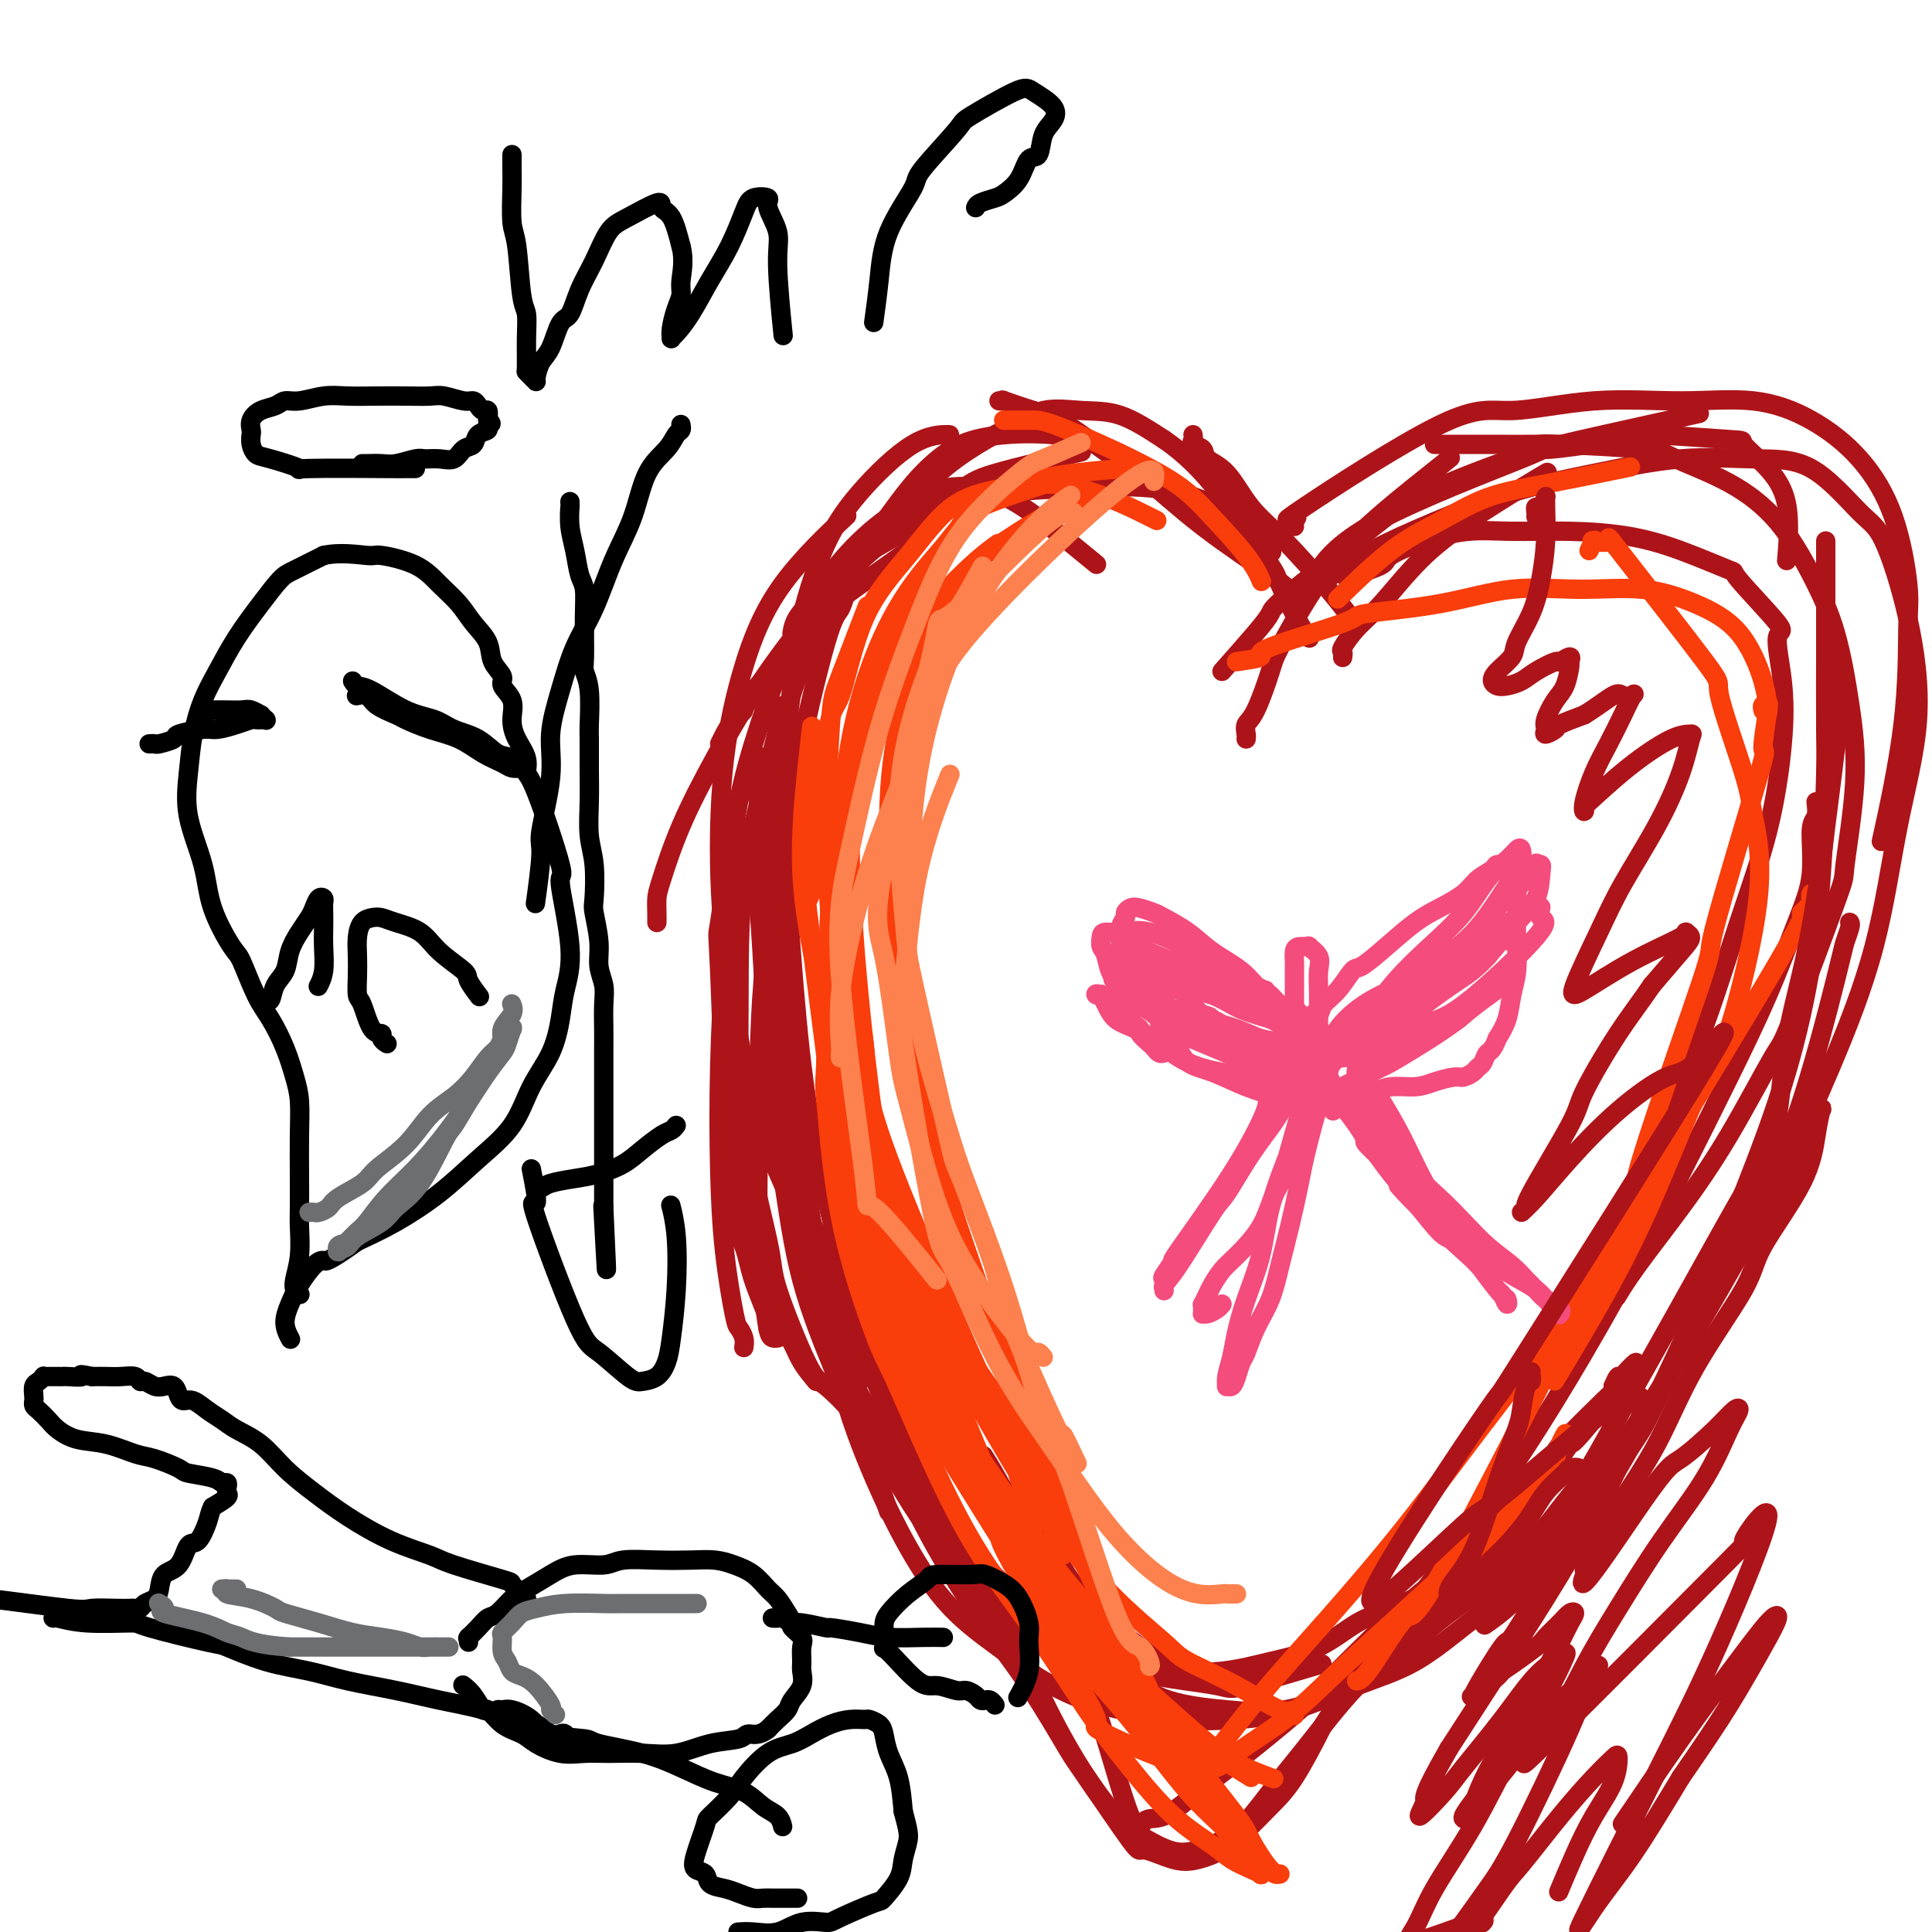 <svg viewBox='0 0 400 400' version='1.1' xmlns='http://www.w3.org/2000/svg' xmlns:xlink='http://www.w3.org/1999/xlink'><g fill='none' stroke='#AD1419' stroke-width='4' stroke-linecap='round' stroke-linejoin='round'><path d='M154,279c0.097,-0.632 0.194,-1.264 0,-2c-0.194,-0.736 -0.680,-1.578 -1,-2c-0.320,-0.422 -0.475,-0.426 -1,-3c-0.525,-2.574 -1.419,-7.717 -2,-13c-0.581,-5.283 -0.849,-10.706 -1,-17c-0.151,-6.294 -0.185,-13.460 0,-21c0.185,-7.540 0.588,-15.453 1,-21c0.412,-5.547 0.832,-8.728 1,-10c0.168,-1.272 0.084,-0.636 0,0'/><path d='M161,277c0.089,-0.017 0.178,-0.034 0,0c-0.178,0.034 -0.622,0.119 -1,0c-0.378,-0.119 -0.689,-0.443 -1,-2c-0.311,-1.557 -0.621,-4.348 -1,-8c-0.379,-3.652 -0.827,-8.163 -1,-13c-0.173,-4.837 -0.072,-9.998 0,-19c0.072,-9.002 0.114,-21.845 1,-32c0.886,-10.155 2.616,-17.622 3,-22c0.384,-4.378 -0.577,-5.668 0,-10c0.577,-4.332 2.694,-11.705 4,-16c1.306,-4.295 1.802,-5.513 2,-6c0.198,-0.487 0.099,-0.244 0,0'/><path d='M169,286c-1.095,-1.318 -2.189,-2.636 -3,-4c-0.811,-1.364 -1.338,-2.773 -2,-4c-0.662,-1.227 -1.458,-2.272 -3,-6c-1.542,-3.728 -3.829,-10.138 -5,-14c-1.171,-3.862 -1.224,-5.176 -2,-10c-0.776,-4.824 -2.274,-13.157 -3,-21c-0.726,-7.843 -0.679,-15.195 0,-23c0.679,-7.805 1.991,-16.063 3,-22c1.009,-5.937 1.717,-9.553 2,-11c0.283,-1.447 0.142,-0.723 0,0'/><path d='M179,295c-0.304,-0.446 -0.609,-0.891 -1,-1c-0.391,-0.109 -0.869,0.119 -1,0c-0.131,-0.119 0.085,-0.586 -1,-2c-1.085,-1.414 -3.471,-3.777 -5,-5c-1.529,-1.223 -2.199,-1.307 -4,-5c-1.801,-3.693 -4.732,-10.996 -6,-15c-1.268,-4.004 -0.874,-4.708 -2,-10c-1.126,-5.292 -3.772,-15.171 -5,-24c-1.228,-8.829 -1.036,-16.609 -1,-25c0.036,-8.391 -0.083,-17.393 1,-26c1.083,-8.607 3.369,-16.817 5,-23c1.631,-6.183 2.609,-10.338 3,-12c0.391,-1.662 0.196,-0.831 0,0'/><path d='M186,282c0.402,0.360 0.805,0.720 0,0c-0.805,-0.720 -2.817,-2.519 -4,-2c-1.183,0.519 -1.536,3.357 -6,-5c-4.464,-8.357 -13.037,-27.910 -17,-37c-3.963,-9.090 -3.314,-7.718 -4,-12c-0.686,-4.282 -2.705,-14.217 -4,-23c-1.295,-8.783 -1.865,-16.415 -2,-24c-0.135,-7.585 0.166,-15.124 1,-22c0.834,-6.876 2.203,-13.091 4,-19c1.797,-5.909 4.022,-11.514 8,-17c3.978,-5.486 9.708,-10.853 12,-13c2.292,-2.147 1.146,-1.073 0,0'/><path d='M136,191c0.009,-0.561 0.019,-1.123 0,-2c-0.019,-0.877 -0.065,-2.071 0,-3c0.065,-0.929 0.241,-1.593 1,-4c0.759,-2.407 2.101,-6.558 4,-11c1.899,-4.442 4.354,-9.175 7,-14c2.646,-4.825 5.482,-9.741 9,-15c3.518,-5.259 7.716,-10.860 12,-16c4.284,-5.140 8.653,-9.819 14,-14c5.347,-4.181 11.670,-7.863 15,-10c3.330,-2.137 3.666,-2.729 8,-4c4.334,-1.271 12.667,-3.220 16,-4c3.333,-0.780 1.667,-0.390 0,0'/><path d='M149,154c0.268,-0.563 0.536,-1.126 1,-2c0.464,-0.874 1.123,-2.060 2,-3c0.877,-0.940 1.971,-1.634 2,-2c0.029,-0.366 -1.009,-0.405 2,-4c3.009,-3.595 10.064,-10.747 13,-14c2.936,-3.253 1.752,-2.607 5,-5c3.248,-2.393 10.928,-7.827 14,-10c3.072,-2.173 1.536,-1.087 0,0'/><path d='M184,313c-0.353,-1.076 -0.706,-2.152 -1,-3c-0.294,-0.848 -0.529,-1.467 -1,-3c-0.471,-1.533 -1.178,-3.981 -3,-10c-1.822,-6.019 -4.757,-15.609 -7,-25c-2.243,-9.391 -3.792,-18.583 -5,-24c-1.208,-5.417 -2.075,-7.060 -3,-13c-0.925,-5.940 -1.908,-16.177 -3,-25c-1.092,-8.823 -2.293,-16.231 -3,-24c-0.707,-7.769 -0.921,-15.899 -1,-21c-0.079,-5.101 -0.023,-7.172 0,-8c0.023,-0.828 0.011,-0.414 0,0'/><path d='M196,318c-0.085,-0.073 -0.171,-0.147 0,0c0.171,0.147 0.597,0.513 0,0c-0.597,-0.513 -2.218,-1.907 -3,-2c-0.782,-0.093 -0.726,1.115 -4,-4c-3.274,-5.115 -9.879,-16.552 -13,-22c-3.121,-5.448 -2.758,-4.906 -4,-8c-1.242,-3.094 -4.089,-9.825 -6,-17c-1.911,-7.175 -2.888,-14.795 -4,-22c-1.112,-7.205 -2.361,-13.994 -3,-21c-0.639,-7.006 -0.668,-14.228 -1,-21c-0.332,-6.772 -0.965,-13.094 -1,-19c-0.035,-5.906 0.529,-11.398 1,-15c0.471,-3.602 0.849,-5.315 1,-6c0.151,-0.685 0.076,-0.343 0,0'/><path d='M210,341c-0.364,-0.408 -0.728,-0.816 -1,-1c-0.272,-0.184 -0.454,-0.144 -1,-1c-0.546,-0.856 -1.458,-2.606 -2,-3c-0.542,-0.394 -0.714,0.569 -5,-8c-4.286,-8.569 -12.685,-26.671 -17,-36c-4.315,-9.329 -4.546,-9.887 -5,-12c-0.454,-2.113 -1.133,-5.782 -3,-13c-1.867,-7.218 -4.924,-17.984 -7,-28c-2.076,-10.016 -3.173,-19.280 -4,-28c-0.827,-8.720 -1.385,-16.894 -2,-25c-0.615,-8.106 -1.286,-16.144 -1,-24c0.286,-7.856 1.529,-15.531 2,-20c0.471,-4.469 0.169,-5.733 1,-10c0.831,-4.267 2.794,-11.536 5,-17c2.206,-5.464 4.653,-9.125 8,-13c3.347,-3.875 7.593,-7.966 11,-10c3.407,-2.034 5.973,-2.010 7,-2c1.027,0.010 0.513,0.005 0,0'/><path d='M160,276c-0.503,-0.391 -1.006,-0.782 -1,-1c0.006,-0.218 0.520,-0.263 0,-2c-0.520,-1.737 -2.075,-5.167 -3,-8c-0.925,-2.833 -1.220,-5.070 -2,-7c-0.780,-1.930 -2.045,-3.554 -3,-15c-0.955,-11.446 -1.601,-32.716 -2,-42c-0.399,-9.284 -0.550,-6.583 0,-10c0.550,-3.417 1.802,-12.954 3,-20c1.198,-7.046 2.340,-11.602 4,-17c1.660,-5.398 3.836,-11.640 6,-17c2.164,-5.360 4.315,-9.839 7,-14c2.685,-4.161 5.902,-8.004 9,-11c3.098,-2.996 6.075,-5.145 9,-7c2.925,-1.855 5.798,-3.417 9,-4c3.202,-0.583 6.735,-0.187 10,1c3.265,1.187 6.264,3.166 10,6c3.736,2.834 8.210,6.524 10,8c1.790,1.476 0.895,0.738 0,0'/><path d='M163,193c0.002,0.436 0.005,0.871 0,0c-0.005,-0.871 -0.017,-3.049 0,-4c0.017,-0.951 0.063,-0.676 0,-3c-0.063,-2.324 -0.235,-7.248 0,-10c0.235,-2.752 0.878,-3.331 1,-5c0.122,-1.669 -0.277,-4.429 1,-12c1.277,-7.571 4.231,-19.951 6,-26c1.769,-6.049 2.354,-5.765 3,-7c0.646,-1.235 1.351,-3.990 2,-6c0.649,-2.010 1.240,-3.274 3,-6c1.760,-2.726 4.689,-6.914 7,-10c2.311,-3.086 4.003,-5.071 6,-7c1.997,-1.929 4.299,-3.801 7,-5c2.701,-1.199 5.801,-1.725 9,-2c3.199,-0.275 6.497,-0.301 10,0c3.503,0.301 7.212,0.927 12,3c4.788,2.073 10.654,5.592 13,7c2.346,1.408 1.173,0.704 0,0'/><path d='M164,132c-0.002,0.131 -0.004,0.261 0,0c0.004,-0.261 0.016,-0.915 0,-1c-0.016,-0.085 -0.058,0.398 0,0c0.058,-0.398 0.216,-1.679 1,-3c0.784,-1.321 2.194,-2.683 3,-4c0.806,-1.317 1.008,-2.589 6,-6c4.992,-3.411 14.775,-8.960 21,-12c6.225,-3.040 8.892,-3.570 13,-4c4.108,-0.430 9.658,-0.759 15,-1c5.342,-0.241 10.476,-0.393 15,0c4.524,0.393 8.440,1.332 12,3c3.560,1.668 6.766,4.064 9,6c2.234,1.936 3.495,3.410 4,4c0.505,0.590 0.252,0.295 0,0'/><path d='M207,83c-0.152,-0.014 -0.304,-0.027 0,0c0.304,0.027 1.064,0.095 1,0c-0.064,-0.095 -0.953,-0.351 0,0c0.953,0.351 3.748,1.310 6,2c2.252,0.690 3.959,1.110 7,3c3.041,1.890 7.414,5.250 10,7c2.586,1.750 3.383,1.892 6,4c2.617,2.108 7.052,6.184 12,10c4.948,3.816 10.409,7.374 14,10c3.591,2.626 5.312,4.322 6,5c0.688,0.678 0.344,0.339 0,0'/><path d='M247,90c0.059,0.327 0.118,0.653 0,1c-0.118,0.347 -0.414,0.713 0,1c0.414,0.287 1.537,0.493 2,1c0.463,0.507 0.266,1.313 1,2c0.734,0.687 2.400,1.253 4,3c1.600,1.747 3.133,4.675 5,7c1.867,2.325 4.067,4.046 7,7c2.933,2.954 6.597,7.142 9,10c2.403,2.858 3.544,4.388 4,5c0.456,0.612 0.228,0.306 0,0'/><path d='M278,136c-0.017,0.109 -0.034,0.218 0,0c0.034,-0.218 0.119,-0.762 0,-1c-0.119,-0.238 -0.442,-0.171 0,-1c0.442,-0.829 1.650,-2.553 3,-4c1.350,-1.447 2.842,-2.616 5,-5c2.158,-2.384 4.982,-5.984 8,-9c3.018,-3.016 6.232,-5.448 10,-8c3.768,-2.552 8.091,-5.226 11,-7c2.909,-1.774 4.402,-2.650 5,-3c0.598,-0.350 0.299,-0.175 0,0'/><path d='M268,125c0.223,0.024 0.446,0.047 1,-1c0.554,-1.047 1.438,-3.165 2,-4c0.562,-0.835 0.803,-0.388 2,-2c1.197,-1.612 3.350,-5.284 12,-10c8.650,-4.716 23.798,-10.475 30,-13c6.202,-2.525 3.458,-1.815 6,-2c2.542,-0.185 10.370,-1.266 14,-2c3.630,-0.734 3.061,-1.123 7,-1c3.939,0.123 12.386,0.756 16,1c3.614,0.244 2.394,0.099 3,1c0.606,0.901 3.039,2.850 5,5c1.961,2.150 3.451,4.502 4,8c0.549,3.498 0.157,8.142 0,10c-0.157,1.858 -0.078,0.929 0,0'/><path d='M279,120c0.456,0.063 0.912,0.127 1,0c0.088,-0.127 -0.191,-0.444 1,-1c1.191,-0.556 3.853,-1.350 5,-2c1.147,-0.650 0.780,-1.155 2,-2c1.220,-0.845 4.027,-2.028 7,-3c2.973,-0.972 6.113,-1.731 9,-2c2.887,-0.269 5.522,-0.046 9,0c3.478,0.046 7.799,-0.084 12,0c4.201,0.084 8.280,0.381 12,1c3.720,0.619 7.079,1.561 11,3c3.921,1.439 8.403,3.377 10,4c1.597,0.623 0.311,-0.069 2,2c1.689,2.069 6.355,6.897 8,9c1.645,2.103 0.269,1.479 0,3c-0.269,1.521 0.567,5.186 1,9c0.433,3.814 0.461,7.777 0,13c-0.461,5.223 -1.413,11.705 -3,18c-1.587,6.295 -3.809,12.402 -6,19c-2.191,6.598 -4.350,13.686 -7,21c-2.650,7.314 -5.790,14.854 -8,20c-2.210,5.146 -3.488,7.899 -4,9c-0.512,1.101 -0.256,0.551 0,0'/><path d='M298,92c-0.425,-0.000 -0.850,-0.000 -1,0c-0.150,0.000 -0.025,0.000 0,0c0.025,-0.000 -0.051,-0.001 1,0c1.051,0.001 3.227,0.003 5,0c1.773,-0.003 3.143,-0.011 6,0c2.857,0.011 7.201,0.040 9,0c1.799,-0.040 1.052,-0.151 5,0c3.948,0.151 12.589,0.563 17,1c4.411,0.437 4.592,0.899 7,2c2.408,1.101 7.044,2.840 11,5c3.956,2.160 7.234,4.741 10,8c2.766,3.259 5.021,7.197 7,11c1.979,3.803 3.684,7.470 5,12c1.316,4.530 2.244,9.923 3,15c0.756,5.077 1.340,9.838 1,16c-0.340,6.162 -1.606,13.723 -2,17c-0.394,3.277 0.082,2.268 -2,8c-2.082,5.732 -6.724,18.205 -9,24c-2.276,5.795 -2.186,4.913 -4,8c-1.814,3.087 -5.530,10.145 -9,16c-3.470,5.855 -6.693,10.508 -10,15c-3.307,4.492 -6.698,8.825 -9,12c-2.302,3.175 -3.515,5.193 -4,6c-0.485,0.807 -0.243,0.404 0,0'/><path d='M269,123c0.443,-0.197 0.887,-0.394 2,-1c1.113,-0.606 2.897,-1.621 5,-3c2.103,-1.379 4.527,-3.123 8,-5c3.473,-1.877 7.996,-3.886 13,-6c5.004,-2.114 10.490,-4.333 16,-6c5.510,-1.667 11.044,-2.784 17,-4c5.956,-1.216 12.335,-2.533 18,-3c5.665,-0.467 10.616,-0.085 15,0c4.384,0.085 8.201,-0.126 12,2c3.799,2.126 7.580,6.590 10,9c2.420,2.410 3.477,2.768 5,6c1.523,3.232 3.511,9.339 5,16c1.489,6.661 2.480,13.877 2,21c-0.480,7.123 -2.430,14.153 -4,22c-1.570,7.847 -2.760,16.512 -5,25c-2.240,8.488 -5.530,16.799 -9,25c-3.470,8.201 -7.119,16.293 -11,24c-3.881,7.707 -7.993,15.030 -12,22c-4.007,6.970 -7.908,13.589 -12,20c-4.092,6.411 -8.375,12.615 -11,16c-2.625,3.385 -3.591,3.950 -5,6c-1.409,2.050 -3.260,5.586 -4,7c-0.740,1.414 -0.370,0.707 0,0'/><path d='M383,191c-0.027,-0.035 -0.055,-0.070 0,0c0.055,0.070 0.192,0.245 0,1c-0.192,0.755 -0.713,2.090 -1,3c-0.287,0.910 -0.339,1.395 -2,8c-1.661,6.605 -4.930,19.330 -8,28c-3.070,8.670 -5.941,13.285 -9,19c-3.059,5.715 -6.307,12.530 -10,20c-3.693,7.470 -7.831,15.596 -10,20c-2.169,4.404 -2.368,5.086 -5,9c-2.632,3.914 -7.695,11.059 -12,17c-4.305,5.941 -7.851,10.676 -11,14c-3.149,3.324 -5.900,5.235 -7,6c-1.100,0.765 -0.550,0.382 0,0'/><path d='M366,235c0.119,0.247 0.238,0.495 0,1c-0.238,0.505 -0.835,1.268 -1,2c-0.165,0.732 0.100,1.432 0,2c-0.100,0.568 -0.566,1.004 -4,7c-3.434,5.996 -9.837,17.553 -14,25c-4.163,7.447 -6.085,10.784 -9,16c-2.915,5.216 -6.821,12.313 -9,16c-2.179,3.687 -2.629,3.966 -5,7c-2.371,3.034 -6.664,8.824 -11,13c-4.336,4.176 -8.717,6.738 -13,10c-4.283,3.262 -8.470,7.224 -12,10c-3.530,2.776 -6.404,4.366 -10,6c-3.596,1.634 -7.915,3.314 -12,4c-4.085,0.686 -7.935,0.379 -12,0c-4.065,-0.379 -8.343,-0.831 -12,-2c-3.657,-1.169 -6.691,-3.056 -10,-6c-3.309,-2.944 -6.891,-6.947 -9,-10c-2.109,-3.053 -2.745,-5.158 -3,-6c-0.255,-0.842 -0.127,-0.421 0,0'/><path d='M302,328c0.089,-0.150 0.177,-0.301 -1,0c-1.177,0.301 -3.620,1.053 -6,2c-2.380,0.947 -4.697,2.089 -7,3c-2.303,0.911 -4.592,1.590 -7,3c-2.408,1.410 -4.936,3.550 -8,5c-3.064,1.450 -6.665,2.209 -10,3c-3.335,0.791 -6.405,1.615 -10,2c-3.595,0.385 -7.715,0.330 -10,0c-2.285,-0.330 -2.734,-0.934 -5,-2c-2.266,-1.066 -6.347,-2.592 -10,-5c-3.653,-2.408 -6.877,-5.697 -10,-10c-3.123,-4.303 -6.143,-9.620 -9,-15c-2.857,-5.380 -5.549,-10.824 -8,-17c-2.451,-6.176 -4.660,-13.086 -6,-18c-1.340,-4.914 -1.811,-7.833 -2,-9c-0.189,-1.167 -0.094,-0.584 0,0'/><path d='M166,255c0.078,0.165 0.156,0.330 0,0c-0.156,-0.330 -0.545,-1.154 0,2c0.545,3.154 2.024,10.286 3,14c0.976,3.714 1.450,4.008 2,5c0.550,0.992 1.177,2.680 3,6c1.823,3.320 4.842,8.271 8,13c3.158,4.729 6.455,9.234 10,14c3.545,4.766 7.339,9.791 11,14c3.661,4.209 7.189,7.601 11,11c3.811,3.399 7.907,6.805 12,9c4.093,2.195 8.185,3.179 13,4c4.815,0.821 10.352,1.478 13,2c2.648,0.522 2.405,0.910 6,0c3.595,-0.910 11.027,-3.117 14,-4c2.973,-0.883 1.486,-0.441 0,0'/><path d='M325,311c-0.086,0.336 -0.172,0.671 0,1c0.172,0.329 0.603,0.650 0,2c-0.603,1.350 -2.239,3.729 -3,5c-0.761,1.271 -0.648,1.433 -2,3c-1.352,1.567 -4.170,4.538 -7,7c-2.830,2.462 -5.671,4.414 -9,7c-3.329,2.586 -7.145,5.805 -11,8c-3.855,2.195 -7.749,3.367 -12,5c-4.251,1.633 -8.860,3.727 -13,5c-4.140,1.273 -7.812,1.726 -12,2c-4.188,0.274 -8.891,0.369 -13,0c-4.109,-0.369 -7.625,-1.202 -11,-2c-3.375,-0.798 -6.609,-1.560 -10,-3c-3.391,-1.440 -6.939,-3.558 -9,-5c-2.061,-1.442 -2.635,-2.209 -5,-4c-2.365,-1.791 -6.522,-4.606 -10,-8c-3.478,-3.394 -6.276,-7.365 -9,-12c-2.724,-4.635 -5.375,-9.932 -8,-16c-2.625,-6.068 -5.224,-12.905 -7,-20c-1.776,-7.095 -2.728,-14.446 -4,-22c-1.272,-7.554 -2.863,-15.311 -4,-24c-1.137,-8.689 -1.820,-18.308 -2,-24c-0.180,-5.692 0.144,-7.455 0,-11c-0.144,-3.545 -0.755,-8.870 -1,-11c-0.245,-2.130 -0.122,-1.065 0,0'/><path d='M253,348c-0.032,-0.026 -0.063,-0.052 0,0c0.063,0.052 0.221,0.183 0,0c-0.221,-0.183 -0.822,-0.679 -2,-1c-1.178,-0.321 -2.932,-0.467 -5,-1c-2.068,-0.533 -4.450,-1.452 -7,-3c-2.550,-1.548 -5.269,-3.724 -8,-6c-2.731,-2.276 -5.473,-4.652 -8,-8c-2.527,-3.348 -4.839,-7.668 -8,-12c-3.161,-4.332 -7.173,-8.677 -11,-13c-3.827,-4.323 -7.470,-8.624 -11,-14c-3.530,-5.376 -6.948,-11.828 -10,-18c-3.052,-6.172 -5.740,-12.065 -8,-18c-2.260,-5.935 -4.094,-11.911 -6,-18c-1.906,-6.089 -3.885,-12.290 -5,-16c-1.115,-3.710 -1.366,-4.931 -2,-9c-0.634,-4.069 -1.653,-10.988 -2,-17c-0.347,-6.012 -0.024,-11.116 0,-16c0.024,-4.884 -0.251,-9.548 0,-14c0.251,-4.452 1.030,-8.692 2,-13c0.970,-4.308 2.132,-8.685 4,-13c1.868,-4.315 4.443,-8.567 7,-13c2.557,-4.433 5.095,-9.045 8,-13c2.905,-3.955 6.178,-7.253 9,-10c2.822,-2.747 5.193,-4.942 8,-7c2.807,-2.058 6.050,-3.977 8,-5c1.950,-1.023 2.608,-1.150 4,-2c1.392,-0.850 3.517,-2.424 6,-3c2.483,-0.576 5.322,-0.155 8,0c2.678,0.155 5.194,0.044 8,1c2.806,0.956 5.903,2.978 9,5'/><path d='M241,91c2.889,1.966 5.610,4.382 8,7c2.390,2.618 4.448,5.437 7,9c2.552,3.563 5.598,7.869 7,10c1.402,2.131 1.159,2.087 2,4c0.841,1.913 2.765,5.784 4,8c1.235,2.216 1.781,2.776 2,3c0.219,0.224 0.109,0.112 0,0'/><path d='M258,153c0.038,-0.227 0.075,-0.455 0,-1c-0.075,-0.545 -0.264,-1.408 0,-2c0.264,-0.592 0.979,-0.915 2,-3c1.021,-2.085 2.349,-5.934 3,-8c0.651,-2.066 0.627,-2.351 2,-5c1.373,-2.649 4.144,-7.663 7,-12c2.856,-4.337 5.796,-7.998 10,-12c4.204,-4.002 9.670,-8.347 13,-11c3.330,-2.653 4.523,-3.615 5,-4c0.477,-0.385 0.239,-0.192 0,0'/><path d='M253,139c2.625,-2.965 5.250,-5.931 7,-8c1.750,-2.069 2.624,-3.242 3,-4c0.376,-0.758 0.255,-1.100 5,-5c4.745,-3.900 14.357,-11.357 19,-15c4.643,-3.643 4.319,-3.471 8,-5c3.681,-1.529 11.368,-4.760 18,-7c6.632,-2.240 12.209,-3.488 19,-5c6.791,-1.512 14.798,-3.289 18,-4c3.202,-0.711 1.601,-0.355 0,0'/><path d='M268,109c-0.142,-0.237 -0.284,-0.474 0,-1c0.284,-0.526 0.993,-1.340 0,-1c-0.993,0.340 -3.690,1.833 2,-2c5.690,-3.833 19.766,-12.991 28,-17c8.234,-4.009 10.624,-2.869 15,-3c4.376,-0.131 10.738,-1.534 17,-2c6.262,-0.466 12.426,0.005 18,0c5.574,-0.005 10.559,-0.487 15,0c4.441,0.487 8.339,1.943 12,4c3.661,2.057 7.086,4.716 10,8c2.914,3.284 5.316,7.191 7,12c1.684,4.809 2.650,10.518 3,14c0.350,3.482 0.083,4.738 0,9c-0.083,4.262 0.016,11.532 -1,20c-1.016,8.468 -3.147,18.134 -4,22c-0.853,3.866 -0.426,1.933 0,0'/><path d='M378,112c0.000,3.103 0.001,6.206 0,8c-0.001,1.794 -0.002,2.279 0,4c0.002,1.721 0.007,4.679 0,10c-0.007,5.321 -0.028,13.005 0,17c0.028,3.995 0.103,4.302 0,9c-0.103,4.698 -0.385,13.788 -1,22c-0.615,8.212 -1.563,15.548 -3,23c-1.437,7.452 -3.363,15.020 -6,23c-2.637,7.980 -5.986,16.370 -9,24c-3.014,7.630 -5.695,14.499 -9,22c-3.305,7.501 -7.236,15.635 -10,21c-2.764,5.365 -4.361,7.961 -5,9c-0.639,1.039 -0.319,0.519 0,0'/><path d='M376,166c0.128,1.145 0.256,2.290 0,3c-0.256,0.710 -0.896,0.984 -1,3c-0.104,2.016 0.329,5.775 0,9c-0.329,3.225 -1.419,5.916 -3,10c-1.581,4.084 -3.653,9.560 -6,15c-2.347,5.440 -4.969,10.846 -8,17c-3.031,6.154 -6.473,13.058 -10,20c-3.527,6.942 -7.141,13.921 -11,21c-3.859,7.079 -7.964,14.258 -12,21c-4.036,6.742 -8.003,13.047 -12,19c-3.997,5.953 -8.023,11.553 -12,17c-3.977,5.447 -7.904,10.743 -10,13c-2.096,2.257 -2.363,1.477 -5,5c-2.637,3.523 -7.646,11.348 -10,15c-2.354,3.652 -2.053,3.132 -3,5c-0.947,1.868 -3.141,6.126 -5,9c-1.859,2.874 -3.383,4.366 -5,6c-1.617,1.634 -3.327,3.410 -5,5c-1.673,1.590 -3.309,2.995 -5,4c-1.691,1.005 -3.437,1.611 -5,2c-1.563,0.389 -2.942,0.562 -5,0c-2.058,-0.562 -4.794,-1.859 -6,-2c-1.206,-0.141 -0.881,0.875 -3,-2c-2.119,-2.875 -6.682,-9.642 -9,-13c-2.318,-3.358 -2.392,-3.306 -4,-6c-1.608,-2.694 -4.751,-8.135 -8,-13c-3.249,-4.865 -6.606,-9.156 -10,-14c-3.394,-4.844 -6.827,-10.241 -10,-16c-3.173,-5.759 -6.087,-11.879 -9,-18'/><path d='M184,301c-8.857,-15.095 -6.000,-12.833 -6,-17c-0.000,-4.167 -2.857,-14.762 -4,-19c-1.143,-4.238 -0.571,-2.119 0,0'/><path d='M160,226c-0.011,0.210 -0.023,0.419 0,0c0.023,-0.419 0.079,-1.468 0,0c-0.079,1.468 -0.294,5.451 4,17c4.294,11.549 13.099,30.663 17,39c3.901,8.337 2.900,5.896 5,10c2.100,4.104 7.301,14.755 10,20c2.699,5.245 2.897,5.086 5,9c2.103,3.914 6.111,11.901 9,18c2.889,6.099 4.659,10.310 7,15c2.341,4.690 5.252,9.858 8,14c2.748,4.142 5.332,7.259 7,9c1.668,1.741 2.421,2.108 4,3c1.579,0.892 3.983,2.310 6,3c2.017,0.690 3.647,0.654 6,0c2.353,-0.654 5.431,-1.926 8,-4c2.569,-2.074 4.630,-4.952 7,-8c2.370,-3.048 5.050,-6.267 8,-10c2.950,-3.733 6.171,-7.981 10,-12c3.829,-4.019 8.266,-7.809 12,-12c3.734,-4.191 6.766,-8.784 10,-13c3.234,-4.216 6.669,-8.056 10,-12c3.331,-3.944 6.556,-7.991 8,-10c1.444,-2.009 1.106,-1.979 3,-4c1.894,-2.021 6.021,-6.091 8,-8c1.979,-1.909 1.809,-1.656 2,-2c0.191,-0.344 0.744,-1.285 1,-2c0.256,-0.715 0.216,-1.204 0,-1c-0.216,0.204 -0.608,1.102 -1,2'/><path d='M334,287c11.094,-12.535 -0.171,2.128 -5,8c-4.829,5.872 -3.223,2.952 -4,4c-0.777,1.048 -3.938,6.063 -7,10c-3.062,3.937 -6.024,6.796 -10,10c-3.976,3.204 -8.966,6.753 -13,10c-4.034,3.247 -7.111,6.190 -11,10c-3.889,3.810 -8.588,8.486 -11,11c-2.412,2.514 -2.537,2.866 -5,5c-2.463,2.134 -7.265,6.050 -11,9c-3.735,2.950 -6.404,4.934 -9,7c-2.596,2.066 -5.118,4.214 -7,5c-1.882,0.786 -3.126,0.210 -4,1c-0.874,0.790 -1.380,2.944 -3,-1c-1.620,-3.944 -4.353,-13.988 -6,-19c-1.647,-5.012 -2.207,-4.993 -3,-7c-0.793,-2.007 -1.817,-6.039 -3,-9c-1.183,-2.961 -2.524,-4.850 -4,-8c-1.476,-3.150 -3.086,-7.559 -4,-10c-0.914,-2.441 -1.132,-2.912 -2,-5c-0.868,-2.088 -2.388,-5.793 -4,-9c-1.612,-3.207 -3.318,-5.916 -4,-7c-0.682,-1.084 -0.341,-0.542 0,0'/></g>
<g fill='none' stroke='#F93D0B' stroke-width='4' stroke-linecap='round' stroke-linejoin='round'><path d='M231,333c0.075,-0.452 0.151,-0.904 0,-1c-0.151,-0.096 -0.527,0.163 -1,0c-0.473,-0.163 -1.042,-0.747 -2,-1c-0.958,-0.253 -2.303,-0.173 -3,0c-0.697,0.173 -0.745,0.440 -2,-1c-1.255,-1.440 -3.719,-4.586 -5,-6c-1.281,-1.414 -1.381,-1.096 -3,-3c-1.619,-1.904 -4.757,-6.030 -8,-10c-3.243,-3.970 -6.589,-7.785 -10,-12c-3.411,-4.215 -6.886,-8.829 -10,-14c-3.114,-5.171 -5.868,-10.899 -8,-17c-2.132,-6.101 -3.643,-12.577 -5,-20c-1.357,-7.423 -2.560,-15.794 -3,-20c-0.440,-4.206 -0.119,-4.248 0,-9c0.119,-4.752 0.034,-14.215 0,-18c-0.034,-3.785 -0.017,-1.893 0,0'/><path d='M238,350c-0.525,-1.198 -1.050,-2.396 -2,-4c-0.950,-1.604 -2.327,-3.615 -4,-7c-1.673,-3.385 -3.644,-8.145 -5,-11c-1.356,-2.855 -2.097,-3.807 -3,-6c-0.903,-2.193 -1.968,-5.628 -3,-8c-1.032,-2.372 -2.031,-3.682 -4,-7c-1.969,-3.318 -4.906,-8.644 -9,-15c-4.094,-6.356 -9.343,-13.740 -12,-18c-2.657,-4.260 -2.720,-5.394 -5,-10c-2.280,-4.606 -6.776,-12.683 -10,-20c-3.224,-7.317 -5.175,-13.874 -7,-21c-1.825,-7.126 -3.522,-14.821 -5,-22c-1.478,-7.179 -2.736,-13.842 -3,-21c-0.264,-7.158 0.467,-14.812 1,-20c0.533,-5.188 0.866,-7.911 1,-9c0.134,-1.089 0.067,-0.545 0,0'/><path d='M223,347c-0.926,-1.418 -1.851,-2.835 -2,-3c-0.149,-0.165 0.480,0.924 -1,-3c-1.480,-3.924 -5.069,-12.861 -7,-17c-1.931,-4.139 -2.202,-3.481 -4,-7c-1.798,-3.519 -5.121,-11.217 -8,-18c-2.879,-6.783 -5.315,-12.652 -8,-19c-2.685,-6.348 -5.620,-13.175 -8,-21c-2.380,-7.825 -4.204,-16.649 -6,-24c-1.796,-7.351 -3.565,-13.230 -5,-24c-1.435,-10.770 -2.538,-26.433 -3,-34c-0.462,-7.567 -0.284,-7.039 0,-11c0.284,-3.961 0.674,-12.412 1,-17c0.326,-4.588 0.588,-5.312 2,-9c1.412,-3.688 3.975,-10.339 5,-13c1.025,-2.661 0.513,-1.330 0,0'/><path d='M230,339c0.089,-0.017 0.178,-0.034 0,0c-0.178,0.034 -0.624,0.121 -1,0c-0.376,-0.121 -0.682,-0.448 -1,-1c-0.318,-0.552 -0.648,-1.328 -2,-3c-1.352,-1.672 -3.725,-4.242 -5,-6c-1.275,-1.758 -1.451,-2.706 -7,-11c-5.549,-8.294 -16.471,-23.934 -21,-31c-4.529,-7.066 -2.666,-5.557 -4,-9c-1.334,-3.443 -5.864,-11.837 -9,-20c-3.136,-8.163 -4.879,-16.095 -6,-24c-1.121,-7.905 -1.622,-15.782 -2,-24c-0.378,-8.218 -0.633,-16.777 0,-25c0.633,-8.223 2.153,-16.109 4,-24c1.847,-7.891 4.021,-15.785 8,-23c3.979,-7.215 9.764,-13.750 14,-18c4.236,-4.250 6.925,-6.214 8,-7c1.075,-0.786 0.538,-0.393 0,0'/><path d='M215,299c-0.751,-0.529 -1.503,-1.058 -2,-2c-0.497,-0.942 -0.741,-2.297 -1,-3c-0.259,-0.703 -0.533,-0.755 -2,-2c-1.467,-1.245 -4.125,-3.683 -7,-7c-2.875,-3.317 -5.965,-7.511 -9,-13c-3.035,-5.489 -6.013,-12.271 -8,-17c-1.987,-4.729 -2.983,-7.404 -5,-22c-2.017,-14.596 -5.055,-41.113 -5,-59c0.055,-17.887 3.202,-27.146 5,-32c1.798,-4.854 2.246,-5.304 4,-9c1.754,-3.696 4.812,-10.637 8,-16c3.188,-5.363 6.504,-9.149 10,-12c3.496,-2.851 7.172,-4.768 13,-6c5.828,-1.232 13.808,-1.781 17,-2c3.192,-0.219 1.596,-0.110 0,0'/><path d='M193,273c0.109,-0.002 0.218,-0.004 0,0c-0.218,0.004 -0.764,0.014 -2,0c-1.236,-0.014 -3.163,-0.051 -5,-2c-1.837,-1.949 -3.583,-5.810 -5,-6c-1.417,-0.190 -2.505,3.289 -5,-11c-2.495,-14.289 -6.398,-46.348 -8,-59c-1.602,-12.652 -0.903,-5.898 0,-11c0.903,-5.102 2.012,-22.059 3,-30c0.988,-7.941 1.857,-6.866 3,-10c1.143,-3.134 2.561,-10.478 5,-16c2.439,-5.522 5.899,-9.223 9,-13c3.101,-3.777 5.842,-7.631 9,-10c3.158,-2.369 6.733,-3.254 11,-4c4.267,-0.746 9.226,-1.355 15,0c5.774,1.355 12.364,4.673 15,6c2.636,1.327 1.318,0.664 0,0'/><path d='M208,87c0.058,-0.000 0.115,-0.000 0,0c-0.115,0.000 -0.403,0.000 0,0c0.403,-0.000 1.499,-0.000 2,0c0.501,0.000 0.409,0.001 1,0c0.591,-0.001 1.866,-0.003 3,0c1.134,0.003 2.125,0.012 7,2c4.875,1.988 13.632,5.955 19,9c5.368,3.045 7.346,5.167 10,8c2.654,2.833 5.984,6.378 8,9c2.016,2.622 2.719,4.321 3,5c0.281,0.679 0.141,0.340 0,0'/><path d='M278,123c-0.891,0.873 -1.781,1.746 0,0c1.781,-1.746 6.235,-6.111 10,-9c3.765,-2.889 6.843,-4.302 10,-6c3.157,-1.698 6.393,-3.682 10,-5c3.607,-1.318 7.587,-1.970 13,-3c5.413,-1.030 12.261,-2.437 15,-3c2.739,-0.563 1.370,-0.281 0,0'/><path d='M256,137c2.327,-0.334 4.654,-0.668 5,-1c0.346,-0.332 -1.289,-0.661 2,-2c3.289,-1.339 11.500,-3.689 15,-5c3.500,-1.311 2.287,-1.583 5,-2c2.713,-0.417 9.352,-0.980 15,-2c5.648,-1.020 10.306,-2.498 15,-3c4.694,-0.502 9.426,-0.030 14,0c4.574,0.030 8.991,-0.384 13,0c4.009,0.384 7.610,1.564 11,3c3.390,1.436 6.568,3.127 9,6c2.432,2.873 4.116,6.927 5,10c0.884,3.073 0.967,5.164 1,6c0.033,0.836 0.017,0.418 0,0'/><path d='M329,114c0.395,-0.851 0.790,-1.702 1,-2c0.210,-0.298 0.234,-0.042 0,0c-0.234,0.042 -0.726,-0.129 0,0c0.726,0.129 2.671,0.558 3,0c0.329,-0.558 -0.958,-2.102 3,3c3.958,5.102 13.161,16.852 17,22c3.839,5.148 2.316,3.695 3,7c0.684,3.305 3.577,11.367 5,16c1.423,4.633 1.378,5.837 2,9c0.622,3.163 1.913,8.287 1,17c-0.913,8.713 -4.029,21.017 -6,27c-1.971,5.983 -2.796,5.645 -5,10c-2.204,4.355 -5.787,13.405 -9,21c-3.213,7.595 -6.057,13.737 -10,21c-3.943,7.263 -8.984,15.647 -11,19c-2.016,3.353 -1.008,1.677 0,0'/><path d='M365,147c0.031,0.110 0.062,0.221 0,0c-0.062,-0.221 -0.218,-0.773 0,-1c0.218,-0.227 0.810,-0.129 1,0c0.190,0.129 -0.022,0.290 0,0c0.022,-0.290 0.279,-1.032 0,1c-0.279,2.032 -1.095,6.836 -1,8c0.095,1.164 1.101,-1.313 -1,6c-2.101,7.313 -7.310,24.418 -9,31c-1.690,6.582 0.138,2.643 -3,12c-3.138,9.357 -11.242,32.010 -13,39c-1.758,6.990 2.832,-1.682 -4,12c-6.832,13.682 -25.085,49.719 -34,66c-8.915,16.281 -8.493,12.807 -10,14c-1.507,1.193 -4.944,7.052 -7,10c-2.056,2.948 -2.730,2.985 -3,3c-0.270,0.015 -0.135,0.007 0,0'/><path d='M375,185c-0.086,0.396 -0.173,0.793 0,1c0.173,0.207 0.604,0.226 0,1c-0.604,0.774 -2.243,2.304 -2,2c0.243,-0.304 2.368,-2.441 -3,7c-5.368,9.441 -18.231,30.459 -24,40c-5.769,9.541 -4.445,7.606 -7,12c-2.555,4.394 -8.989,15.119 -15,24c-6.011,8.881 -11.598,15.919 -17,23c-5.402,7.081 -10.618,14.206 -16,21c-5.382,6.794 -10.931,13.257 -16,19c-5.069,5.743 -9.658,10.766 -14,16c-4.342,5.234 -8.438,10.678 -11,14c-2.562,3.322 -3.589,4.520 -4,5c-0.411,0.480 -0.205,0.240 0,0'/><path d='M324,297c0.087,-0.155 0.174,-0.311 0,0c-0.174,0.311 -0.610,1.088 -1,2c-0.390,0.912 -0.736,1.959 -1,3c-0.264,1.041 -0.447,2.077 -4,6c-3.553,3.923 -10.476,10.732 -14,14c-3.524,3.268 -3.650,2.995 -6,5c-2.350,2.005 -6.925,6.289 -11,10c-4.075,3.711 -7.649,6.850 -11,10c-3.351,3.150 -6.480,6.312 -10,9c-3.520,2.688 -7.431,4.904 -10,7c-2.569,2.096 -3.794,4.073 -9,3c-5.206,-1.073 -14.391,-5.194 -18,-7c-3.609,-1.806 -1.642,-1.296 -2,-3c-0.358,-1.704 -3.042,-5.620 -5,-10c-1.958,-4.380 -3.190,-9.223 -4,-12c-0.810,-2.777 -1.196,-3.487 -2,-7c-0.804,-3.513 -2.024,-9.831 -3,-14c-0.976,-4.169 -1.707,-6.191 -2,-7c-0.293,-0.809 -0.146,-0.404 0,0'/><path d='M268,355c-0.038,0.144 -0.076,0.288 0,0c0.076,-0.288 0.266,-1.010 0,-1c-0.266,0.010 -0.989,0.750 -3,0c-2.011,-0.750 -5.309,-2.991 -9,-5c-3.691,-2.009 -7.774,-3.785 -10,-5c-2.226,-1.215 -2.596,-1.868 -5,-4c-2.404,-2.132 -6.843,-5.743 -11,-10c-4.157,-4.257 -8.032,-9.162 -11,-13c-2.968,-3.838 -5.030,-6.610 -10,-15c-4.970,-8.390 -12.849,-22.397 -16,-28c-3.151,-5.603 -1.576,-2.801 0,0'/><path d='M189,284c0.050,0.334 0.099,0.668 0,1c-0.099,0.332 -0.347,0.661 0,2c0.347,1.339 1.290,3.689 2,5c0.710,1.311 1.187,1.583 2,3c0.813,1.417 1.963,3.978 5,9c3.037,5.022 7.962,12.505 10,16c2.038,3.495 1.191,3.004 3,5c1.809,1.996 6.276,6.480 10,10c3.724,3.520 6.705,6.075 10,9c3.295,2.925 6.905,6.220 10,9c3.095,2.780 5.675,5.044 8,7c2.325,1.956 4.395,3.604 7,5c2.605,1.396 5.744,2.542 7,3c1.256,0.458 0.628,0.229 0,0'/><path d='M259,368c-3.264,-2.033 -6.529,-4.066 -8,-5c-1.471,-0.934 -1.149,-0.768 -4,-2c-2.851,-1.232 -8.874,-3.862 -13,-7c-4.126,-3.138 -6.354,-6.784 -8,-9c-1.646,-2.216 -2.710,-3.002 -5,-6c-2.290,-2.998 -5.805,-8.207 -9,-13c-3.195,-4.793 -6.069,-9.169 -9,-14c-2.931,-4.831 -5.920,-10.116 -9,-16c-3.080,-5.884 -6.250,-12.365 -8,-16c-1.750,-3.635 -2.079,-4.423 -3,-8c-0.921,-3.577 -2.434,-9.942 -4,-15c-1.566,-5.058 -3.187,-8.808 -4,-12c-0.813,-3.192 -0.820,-5.824 -1,-8c-0.180,-2.176 -0.535,-3.894 -1,-5c-0.465,-1.106 -1.041,-1.599 -1,-2c0.041,-0.401 0.699,-0.708 1,0c0.301,0.708 0.245,2.432 1,5c0.755,2.568 2.319,5.979 4,10c1.681,4.021 3.477,8.652 6,15c2.523,6.348 5.773,14.412 7,18c1.227,3.588 0.431,2.698 3,9c2.569,6.302 8.502,19.795 11,26c2.498,6.205 1.562,5.123 3,8c1.438,2.877 5.250,9.713 9,15c3.750,5.287 7.438,9.025 11,13c3.562,3.975 6.997,8.185 10,12c3.003,3.815 5.572,7.233 8,10c2.428,2.767 4.714,4.884 7,7'/><path d='M253,378c7.492,9.780 3.721,5.732 3,5c-0.721,-0.732 1.606,1.854 3,3c1.394,1.146 1.853,0.851 2,1c0.147,0.149 -0.018,0.740 0,1c0.018,0.260 0.220,0.188 0,0c-0.220,-0.188 -0.863,-0.492 -2,-1c-1.137,-0.508 -2.769,-1.220 -4,-2c-1.231,-0.780 -2.063,-1.628 -4,-3c-1.937,-1.372 -4.979,-3.267 -8,-6c-3.021,-2.733 -6.019,-6.303 -9,-10c-2.981,-3.697 -5.943,-7.522 -9,-12c-3.057,-4.478 -6.207,-9.607 -10,-15c-3.793,-5.393 -8.227,-11.048 -12,-17c-3.773,-5.952 -6.885,-12.202 -10,-19c-3.115,-6.798 -6.232,-14.144 -8,-18c-1.768,-3.856 -2.186,-4.222 -4,-9c-1.814,-4.778 -5.024,-13.966 -7,-24c-1.976,-10.034 -2.718,-20.913 -3,-25c-0.282,-4.087 -0.106,-1.383 0,-1c0.106,0.383 0.140,-1.556 0,-2c-0.140,-0.444 -0.455,0.606 0,2c0.455,1.394 1.681,3.132 3,6c1.319,2.868 2.730,6.865 5,13c2.270,6.135 5.400,14.406 7,18c1.600,3.594 1.669,2.510 5,10c3.331,7.490 9.924,23.554 13,31c3.076,7.446 2.636,6.274 5,10c2.364,3.726 7.533,12.350 12,19c4.467,6.650 8.234,11.325 12,16'/><path d='M233,349c6.497,9.559 8.241,10.958 11,14c2.759,3.042 6.534,7.729 9,11c2.466,3.271 3.624,5.127 5,7c1.376,1.873 2.971,3.764 4,5c1.029,1.236 1.492,1.819 2,2c0.508,0.181 1.063,-0.038 1,0c-0.063,0.038 -0.742,0.333 -2,-1c-1.258,-1.333 -3.095,-4.293 -4,-6c-0.905,-1.707 -0.878,-2.160 -3,-5c-2.122,-2.840 -6.391,-8.066 -10,-13c-3.609,-4.934 -6.557,-9.576 -10,-16c-3.443,-6.424 -7.382,-14.628 -10,-20c-2.618,-5.372 -3.917,-7.910 -10,-24c-6.083,-16.090 -16.951,-45.730 -23,-66c-6.049,-20.270 -7.278,-31.170 -8,-40c-0.722,-8.830 -0.939,-15.591 -1,-22c-0.061,-6.409 0.032,-12.465 1,-19c0.968,-6.535 2.812,-13.547 4,-17c1.188,-3.453 1.720,-3.346 3,-6c1.280,-2.654 3.307,-8.070 6,-12c2.693,-3.930 6.052,-6.373 10,-9c3.948,-2.627 8.486,-5.438 12,-7c3.514,-1.562 6.004,-1.875 7,-2c0.996,-0.125 0.498,-0.063 0,0'/><path d='M220,322c-0.260,-0.344 -0.520,-0.688 -1,-2c-0.480,-1.312 -1.179,-3.594 -2,-6c-0.821,-2.406 -1.765,-4.938 -2,-5c-0.235,-0.062 0.237,2.346 -6,-11c-6.237,-13.346 -19.184,-42.445 -25,-58c-5.816,-15.555 -4.502,-17.567 -5,-23c-0.498,-5.433 -2.809,-14.286 -4,-22c-1.191,-7.714 -1.261,-14.290 -1,-21c0.261,-6.710 0.852,-13.556 2,-20c1.148,-6.444 2.853,-12.488 5,-18c2.147,-5.512 4.735,-10.494 8,-15c3.265,-4.506 7.205,-8.538 9,-11c1.795,-2.462 1.445,-3.355 5,-5c3.555,-1.645 11.016,-4.041 14,-5c2.984,-0.959 1.492,-0.479 0,0'/></g>
<g fill='none' stroke='#FC814E' stroke-width='4' stroke-linecap='round' stroke-linejoin='round'><path d='M256,330c-0.311,-0.004 -0.621,-0.007 -1,0c-0.379,0.007 -0.826,0.025 -1,0c-0.174,-0.025 -0.076,-0.093 -1,0c-0.924,0.093 -2.869,0.349 -5,0c-2.131,-0.349 -4.449,-1.301 -7,-3c-2.551,-1.699 -5.334,-4.146 -8,-7c-2.666,-2.854 -5.213,-6.117 -8,-10c-2.787,-3.883 -5.813,-8.387 -9,-13c-3.187,-4.613 -6.536,-9.334 -10,-16c-3.464,-6.666 -7.042,-15.276 -9,-19c-1.958,-3.724 -2.296,-2.563 -4,-11c-1.704,-8.437 -4.774,-26.474 -6,-35c-1.226,-8.526 -0.607,-7.543 0,-12c0.607,-4.457 1.202,-14.354 3,-23c1.798,-8.646 4.799,-16.042 6,-19c1.201,-2.958 0.600,-1.479 0,0'/><path d='M238,345c0.143,-0.090 0.286,-0.180 0,-1c-0.286,-0.820 -1.002,-2.369 -2,-3c-0.998,-0.631 -2.277,-0.345 -5,-7c-2.723,-6.655 -6.889,-20.251 -10,-29c-3.111,-8.749 -5.165,-12.650 -7,-18c-1.835,-5.350 -3.450,-12.150 -6,-20c-2.550,-7.850 -6.033,-16.751 -8,-22c-1.967,-5.249 -2.416,-6.846 -4,-12c-1.584,-5.154 -4.303,-13.866 -6,-22c-1.697,-8.134 -2.370,-15.690 -3,-23c-0.630,-7.310 -1.215,-14.373 -1,-21c0.215,-6.627 1.232,-12.817 3,-19c1.768,-6.183 4.288,-12.358 6,-16c1.712,-3.642 2.615,-4.750 4,-7c1.385,-2.250 3.253,-5.643 4,-7c0.747,-1.357 0.374,-0.679 0,0'/><path d='M223,303c-1.343,-2.869 -2.686,-5.738 -3,-6c-0.314,-0.262 0.402,2.084 -2,-3c-2.402,-5.084 -7.923,-17.599 -10,-23c-2.077,-5.401 -0.711,-3.689 -2,-8c-1.289,-4.311 -5.234,-14.646 -7,-19c-1.766,-4.354 -1.353,-2.728 -3,-10c-1.647,-7.272 -5.353,-23.444 -7,-31c-1.647,-7.556 -1.235,-6.498 -1,-11c0.235,-4.502 0.292,-14.566 1,-23c0.708,-8.434 2.068,-15.238 4,-22c1.932,-6.762 4.435,-13.483 8,-20c3.565,-6.517 8.190,-12.832 12,-17c3.810,-4.168 6.803,-6.191 8,-7c1.197,-0.809 0.599,-0.405 0,0'/><path d='M216,281c-0.362,-0.455 -0.724,-0.911 -1,-1c-0.276,-0.089 -0.466,0.188 -1,0c-0.534,-0.188 -1.413,-0.839 -4,-4c-2.587,-3.161 -6.884,-8.830 -10,-14c-3.116,-5.170 -5.052,-9.839 -7,-16c-1.948,-6.161 -3.910,-13.812 -5,-18c-1.090,-4.188 -1.310,-4.913 -2,-10c-0.690,-5.087 -1.851,-14.537 -3,-20c-1.149,-5.463 -2.286,-6.938 0,-19c2.286,-12.062 7.997,-34.710 10,-44c2.003,-9.290 0.300,-5.222 4,-8c3.700,-2.778 12.804,-12.402 18,-17c5.196,-4.598 6.485,-4.171 7,-4c0.515,0.171 0.258,0.085 0,0'/><path d='M194,265c-5.427,-6.767 -10.853,-13.533 -13,-15c-2.147,-1.467 -1.014,2.367 -2,-6c-0.986,-8.367 -4.091,-28.935 -5,-42c-0.909,-13.065 0.380,-18.629 2,-26c1.620,-7.371 3.573,-16.550 6,-25c2.427,-8.450 5.328,-16.170 8,-23c2.672,-6.830 5.117,-12.769 9,-18c3.883,-5.231 9.206,-9.753 12,-12c2.794,-2.247 3.060,-2.220 5,-3c1.940,-0.780 5.554,-2.366 7,-3c1.446,-0.634 0.723,-0.317 0,0'/><path d='M174,219c-0.016,-0.400 -0.031,-0.801 0,-1c0.031,-0.199 0.110,-0.197 0,-2c-0.110,-1.803 -0.407,-5.410 0,-10c0.407,-4.590 1.518,-10.163 3,-16c1.482,-5.837 3.336,-11.938 6,-19c2.664,-7.062 6.139,-15.086 8,-21c1.861,-5.914 2.107,-9.719 10,-19c7.893,-9.281 23.433,-24.037 31,-30c7.567,-5.963 7.162,-3.132 7,-2c-0.162,1.132 -0.081,0.566 0,0'/></g>
<g fill='none' stroke='#F44C7D' stroke-width='4' stroke-linecap='round' stroke-linejoin='round'><path d='M241,218c-0.322,0.098 -0.645,0.195 -1,0c-0.355,-0.195 -0.743,-0.683 -1,-1c-0.257,-0.317 -0.385,-0.462 -1,-1c-0.615,-0.538 -1.719,-1.469 -2,-2c-0.281,-0.531 0.261,-0.662 0,-1c-0.261,-0.338 -1.323,-0.883 -2,-2c-0.677,-1.117 -0.967,-2.806 -1,-4c-0.033,-1.194 0.191,-1.892 0,-3c-0.191,-1.108 -0.798,-2.625 -1,-4c-0.202,-1.375 0.001,-2.606 0,-4c-0.001,-1.394 -0.206,-2.949 0,-4c0.206,-1.051 0.822,-1.599 1,-2c0.178,-0.401 -0.082,-0.656 0,-1c0.082,-0.344 0.506,-0.778 1,-1c0.494,-0.222 1.056,-0.233 2,0c0.944,0.233 2.269,0.711 3,1c0.731,0.289 0.869,0.388 2,1c1.131,0.612 3.255,1.738 5,3c1.745,1.262 3.112,2.659 5,4c1.888,1.341 4.299,2.624 6,4c1.701,1.376 2.694,2.845 4,4c1.306,1.155 2.927,1.997 4,3c1.073,1.003 1.598,2.166 2,3c0.402,0.834 0.682,1.337 1,2c0.318,0.663 0.674,1.484 1,2c0.326,0.516 0.623,0.727 1,1c0.377,0.273 0.833,0.609 1,1c0.167,0.391 0.045,0.836 0,1c-0.045,0.164 -0.013,0.047 0,0c0.013,-0.047 0.006,-0.023 0,0'/><path d='M271,218c2.153,2.630 0.537,0.707 0,0c-0.537,-0.707 0.006,-0.196 0,0c-0.006,0.196 -0.559,0.079 -1,0c-0.441,-0.079 -0.768,-0.118 -1,0c-0.232,0.118 -0.367,0.393 -1,0c-0.633,-0.393 -1.764,-1.456 -3,-2c-1.236,-0.544 -2.578,-0.570 -4,-1c-1.422,-0.430 -2.926,-1.265 -5,-2c-2.074,-0.735 -4.720,-1.371 -7,-2c-2.280,-0.629 -4.194,-1.250 -6,-2c-1.806,-0.750 -3.505,-1.629 -5,-2c-1.495,-0.371 -2.785,-0.236 -4,-1c-1.215,-0.764 -2.353,-2.429 -3,-3c-0.647,-0.571 -0.801,-0.047 0,0c0.801,0.047 2.558,-0.381 5,0c2.442,0.381 5.568,1.573 8,2c2.432,0.427 4.171,0.090 7,1c2.829,0.910 6.748,3.066 9,4c2.252,0.934 2.838,0.645 4,1c1.162,0.355 2.900,1.353 4,2c1.100,0.647 1.563,0.944 2,1c0.437,0.056 0.849,-0.129 1,0c0.151,0.129 0.041,0.573 0,1c-0.041,0.427 -0.012,0.836 0,1c0.012,0.164 0.006,0.082 0,0'/><path d='M271,216c2.887,1.295 0.104,-0.467 -1,-1c-1.104,-0.533 -0.528,0.163 -1,0c-0.472,-0.163 -1.991,-1.185 -3,-2c-1.009,-0.815 -1.508,-1.421 -3,-2c-1.492,-0.579 -3.978,-1.130 -6,-2c-2.022,-0.870 -3.579,-2.060 -6,-3c-2.421,-0.940 -5.704,-1.629 -7,-2c-1.296,-0.371 -0.605,-0.425 -2,-1c-1.395,-0.575 -4.877,-1.670 -6,-2c-1.123,-0.330 0.112,0.107 0,0c-0.112,-0.107 -1.570,-0.758 -2,-1c-0.430,-0.242 0.168,-0.077 1,0c0.832,0.077 1.898,0.065 3,0c1.102,-0.065 2.239,-0.184 4,0c1.761,0.184 4.148,0.669 6,1c1.852,0.331 3.171,0.508 5,1c1.829,0.492 4.167,1.300 6,2c1.833,0.700 3.160,1.291 4,2c0.840,0.709 1.193,1.535 2,2c0.807,0.465 2.069,0.568 3,1c0.931,0.432 1.531,1.193 2,2c0.469,0.807 0.806,1.661 1,2c0.194,0.339 0.245,0.163 0,0c-0.245,-0.163 -0.784,-0.312 -2,-1c-1.216,-0.688 -3.108,-1.914 -5,-3c-1.892,-1.086 -3.786,-2.033 -6,-3c-2.214,-0.967 -4.750,-1.953 -7,-3c-2.250,-1.047 -4.214,-2.156 -6,-3c-1.786,-0.844 -3.393,-1.422 -5,-2'/><path d='M240,198c-5.522,-2.407 -4.325,-1.926 -4,-2c0.325,-0.074 -0.220,-0.704 -1,-1c-0.780,-0.296 -1.794,-0.257 -2,0c-0.206,0.257 0.394,0.732 1,1c0.606,0.268 1.216,0.328 2,1c0.784,0.672 1.743,1.956 3,3c1.257,1.044 2.814,1.850 4,3c1.186,1.150 2.003,2.645 3,4c0.997,1.355 2.174,2.569 3,3c0.826,0.431 1.299,0.077 2,1c0.701,0.923 1.629,3.121 2,4c0.371,0.879 0.186,0.440 0,0'/><path d='M271,213c0.004,-0.024 0.008,-0.047 0,0c-0.008,0.047 -0.029,0.165 0,0c0.029,-0.165 0.107,-0.612 0,-1c-0.107,-0.388 -0.400,-0.718 0,-1c0.400,-0.282 1.495,-0.518 2,-1c0.505,-0.482 0.422,-1.212 1,-2c0.578,-0.788 1.816,-1.635 3,-3c1.184,-1.365 2.314,-3.246 3,-4c0.686,-0.754 0.929,-0.379 2,-1c1.071,-0.621 2.971,-2.239 5,-4c2.029,-1.761 4.186,-3.666 6,-5c1.814,-1.334 3.283,-2.099 5,-3c1.717,-0.901 3.682,-1.939 5,-3c1.318,-1.061 1.989,-2.144 3,-3c1.011,-0.856 2.362,-1.484 3,-2c0.638,-0.516 0.564,-0.921 1,-1c0.436,-0.079 1.384,0.167 2,0c0.616,-0.167 0.901,-0.746 1,-1c0.099,-0.254 0.013,-0.182 0,0c-0.013,0.182 0.049,0.476 0,1c-0.049,0.524 -0.208,1.280 0,2c0.208,0.720 0.785,1.405 1,3c0.215,1.595 0.070,4.099 0,6c-0.070,1.901 -0.063,3.197 0,5c0.063,1.803 0.182,4.112 0,6c-0.182,1.888 -0.664,3.354 -1,5c-0.336,1.646 -0.524,3.470 -1,5c-0.476,1.530 -1.238,2.765 -2,4'/><path d='M310,215c-1.025,2.737 -1.587,2.580 -2,3c-0.413,0.420 -0.675,1.418 -1,2c-0.325,0.582 -0.712,0.747 -1,1c-0.288,0.253 -0.477,0.594 -1,1c-0.523,0.406 -1.382,0.878 -2,1c-0.618,0.122 -0.997,-0.107 -2,0c-1.003,0.107 -2.631,0.551 -4,1c-1.369,0.449 -2.478,0.905 -4,1c-1.522,0.095 -3.457,-0.169 -5,0c-1.543,0.169 -2.694,0.770 -4,1c-1.306,0.230 -2.767,0.087 -4,0c-1.233,-0.087 -2.237,-0.120 -3,0c-0.763,0.120 -1.283,0.391 -2,0c-0.717,-0.391 -1.629,-1.446 -2,-2c-0.371,-0.554 -0.199,-0.607 0,-1c0.199,-0.393 0.426,-1.127 2,-3c1.574,-1.873 4.496,-4.885 7,-7c2.504,-2.115 4.592,-3.334 7,-5c2.408,-1.666 5.136,-3.778 8,-6c2.864,-2.222 5.863,-4.553 8,-7c2.137,-2.447 3.414,-5.010 5,-7c1.586,-1.990 3.483,-3.405 5,-5c1.517,-1.595 2.654,-3.368 3,-4c0.346,-0.632 -0.100,-0.121 0,0c0.100,0.121 0.745,-0.147 1,0c0.255,0.147 0.120,0.710 0,2c-0.120,1.290 -0.225,3.309 -1,5c-0.775,1.691 -2.222,3.055 -4,5c-1.778,1.945 -3.889,4.473 -6,7'/><path d='M308,198c-2.544,2.739 -3.904,3.588 -6,5c-2.096,1.412 -4.929,3.387 -7,5c-2.071,1.613 -3.382,2.864 -5,4c-1.618,1.136 -3.544,2.158 -5,3c-1.456,0.842 -2.442,1.506 -3,2c-0.558,0.494 -0.689,0.819 -1,1c-0.311,0.181 -0.801,0.218 -1,0c-0.199,-0.218 -0.106,-0.692 0,-1c0.106,-0.308 0.225,-0.451 1,-1c0.775,-0.549 2.208,-1.504 4,-3c1.792,-1.496 3.945,-3.532 6,-5c2.055,-1.468 4.012,-2.368 6,-4c1.988,-1.632 4.007,-3.996 6,-6c1.993,-2.004 3.960,-3.649 6,-5c2.040,-1.351 4.152,-2.407 5,-3c0.848,-0.593 0.433,-0.721 1,-1c0.567,-0.279 2.116,-0.708 3,-1c0.884,-0.292 1.102,-0.446 1,0c-0.102,0.446 -0.522,1.490 0,2c0.522,0.510 1.988,0.484 -1,4c-2.988,3.516 -10.430,10.574 -15,14c-4.570,3.426 -6.269,3.219 -8,4c-1.731,0.781 -3.496,2.550 -6,4c-2.504,1.450 -5.747,2.582 -7,3c-1.253,0.418 -0.515,0.123 -1,0c-0.485,-0.123 -2.192,-0.074 -3,0c-0.808,0.074 -0.718,0.174 0,-1c0.718,-1.174 2.062,-3.621 3,-5c0.938,-1.379 1.469,-1.689 2,-2'/><path d='M283,211c1.804,-2.712 3.813,-5.493 6,-8c2.187,-2.507 4.550,-4.741 7,-7c2.450,-2.259 4.986,-4.541 7,-7c2.014,-2.459 3.507,-5.093 5,-7c1.493,-1.907 2.986,-3.086 4,-4c1.014,-0.914 1.548,-1.561 2,-2c0.452,-0.439 0.823,-0.669 1,0c0.177,0.669 0.159,2.236 0,3c-0.159,0.764 -0.459,0.726 -2,3c-1.541,2.274 -4.325,6.859 -7,10c-2.675,3.141 -5.243,4.836 -8,7c-2.757,2.164 -5.705,4.796 -7,6c-1.295,1.204 -0.939,0.980 -4,3c-3.061,2.020 -9.538,6.285 -12,8c-2.462,1.715 -0.907,0.881 0,0c0.907,-0.881 1.167,-1.810 2,-3c0.833,-1.190 2.240,-2.642 4,-4c1.760,-1.358 3.874,-2.624 7,-4c3.126,-1.376 7.263,-2.864 9,-4c1.737,-1.136 1.074,-1.922 3,-3c1.926,-1.078 6.440,-2.450 9,-3c2.560,-0.550 3.165,-0.279 4,0c0.835,0.279 1.901,0.567 2,1c0.099,0.433 -0.767,1.013 -1,2c-0.233,0.987 0.168,2.381 -1,4c-1.168,1.619 -3.905,3.463 -6,5c-2.095,1.537 -3.547,2.769 -5,4'/><path d='M302,211c-3.456,2.579 -6.596,4.526 -9,6c-2.404,1.474 -4.071,2.476 -5,3c-0.929,0.524 -1.121,0.571 -2,1c-0.879,0.429 -2.447,1.239 -4,2c-1.553,0.761 -3.092,1.472 -4,2c-0.908,0.528 -1.187,0.872 -2,1c-0.813,0.128 -2.161,0.042 -3,0c-0.839,-0.042 -1.170,-0.038 -2,0c-0.830,0.038 -2.161,0.110 -3,0c-0.839,-0.110 -1.187,-0.401 -2,-1c-0.813,-0.599 -2.092,-1.507 -3,-2c-0.908,-0.493 -1.447,-0.572 -2,-1c-0.553,-0.428 -1.122,-1.204 -5,-3c-3.878,-1.796 -11.067,-4.611 -14,-6c-2.933,-1.389 -1.610,-1.353 -2,-2c-0.390,-0.647 -2.492,-1.977 -4,-3c-1.508,-1.023 -2.422,-1.739 -3,-2c-0.578,-0.261 -0.819,-0.068 -1,0c-0.181,0.068 -0.303,0.011 0,0c0.303,-0.011 1.031,0.025 1,0c-0.031,-0.025 -0.820,-0.112 0,0c0.820,0.112 3.251,0.423 5,1c1.749,0.577 2.816,1.419 5,2c2.184,0.581 5.485,0.901 8,2c2.515,1.099 4.246,2.977 6,4c1.754,1.023 3.532,1.192 5,2c1.468,0.808 2.626,2.256 4,3c1.374,0.744 2.964,0.784 4,1c1.036,0.216 1.518,0.608 2,1'/><path d='M272,222c6.269,2.701 2.440,1.452 1,1c-1.440,-0.452 -0.491,-0.109 0,0c0.491,0.109 0.525,-0.017 0,0c-0.525,0.017 -1.610,0.176 -2,0c-0.390,-0.176 -0.084,-0.688 -1,-1c-0.916,-0.312 -3.054,-0.425 -5,-1c-1.946,-0.575 -3.701,-1.611 -7,-3c-3.299,-1.389 -8.140,-3.132 -12,-5c-3.860,-1.868 -6.737,-3.862 -8,-5c-1.263,-1.138 -0.913,-1.422 -2,-2c-1.087,-0.578 -3.611,-1.451 -5,-3c-1.389,-1.549 -1.643,-3.773 -2,-5c-0.357,-1.227 -0.817,-1.458 -1,-2c-0.183,-0.542 -0.087,-1.395 0,-2c0.087,-0.605 0.167,-0.961 1,-1c0.833,-0.039 2.419,0.238 4,0c1.581,-0.238 3.156,-0.992 8,1c4.844,1.992 12.958,6.729 17,9c4.042,2.271 4.012,2.078 4,2c-0.012,-0.078 -0.006,-0.039 0,0'/><path d='M273,228c-0.024,0.009 -0.048,0.019 0,0c0.048,-0.019 0.168,-0.065 0,0c-0.168,0.065 -0.623,0.241 -1,0c-0.377,-0.241 -0.675,-0.898 -1,-2c-0.325,-1.102 -0.675,-2.647 -1,-4c-0.325,-1.353 -0.623,-2.513 -1,-4c-0.377,-1.487 -0.833,-3.300 -1,-5c-0.167,-1.700 -0.045,-3.285 0,-4c0.045,-0.715 0.014,-0.560 0,-2c-0.014,-1.440 -0.010,-4.477 0,-6c0.010,-1.523 0.025,-1.534 0,-2c-0.025,-0.466 -0.090,-1.387 0,-2c0.090,-0.613 0.336,-0.916 1,-1c0.664,-0.084 1.747,0.052 2,0c0.253,-0.052 -0.325,-0.291 0,0c0.325,0.291 1.551,1.111 2,2c0.449,0.889 0.120,1.847 0,3c-0.120,1.153 -0.031,2.503 0,4c0.031,1.497 0.004,3.142 0,4c-0.004,0.858 0.014,0.929 0,2c-0.014,1.071 -0.060,3.141 0,5c0.060,1.859 0.226,3.506 0,5c-0.226,1.494 -0.845,2.835 -1,4c-0.155,1.165 0.155,2.155 0,3c-0.155,0.845 -0.773,1.546 -1,2c-0.227,0.454 -0.061,0.661 0,1c0.061,0.339 0.017,0.811 0,1c-0.017,0.189 -0.009,0.094 0,0'/><path d='M271,232c-0.000,5.623 -0.000,1.681 0,0c0.000,-1.681 0.000,-1.102 0,-1c-0.000,0.102 -0.001,-0.272 0,-1c0.001,-0.728 0.004,-1.810 0,-3c-0.004,-1.190 -0.015,-2.487 0,-4c0.015,-1.513 0.056,-3.241 0,-5c-0.056,-1.759 -0.207,-3.551 0,-5c0.207,-1.449 0.774,-2.557 1,-3c0.226,-0.443 0.113,-0.222 0,0'/><path d='M273,213c0.090,-0.091 0.179,-0.182 0,0c-0.179,0.182 -0.627,0.638 -1,1c-0.373,0.362 -0.670,0.632 -1,1c-0.330,0.368 -0.692,0.836 -1,1c-0.308,0.164 -0.561,0.025 -2,2c-1.439,1.975 -4.064,6.064 -5,8c-0.936,1.936 -0.181,1.721 -1,4c-0.819,2.279 -3.210,7.054 -7,13c-3.790,5.946 -8.977,13.065 -11,16c-2.023,2.935 -0.881,1.687 -1,2c-0.119,0.313 -1.497,2.186 -2,3c-0.503,0.814 -0.130,0.567 0,1c0.130,0.433 0.017,1.545 0,2c-0.017,0.455 0.062,0.254 0,0c-0.062,-0.254 -0.265,-0.562 0,-1c0.265,-0.438 0.997,-1.007 3,-4c2.003,-2.993 5.276,-8.411 7,-11c1.724,-2.589 1.897,-2.348 3,-4c1.103,-1.652 3.135,-5.195 5,-8c1.865,-2.805 3.561,-4.871 5,-7c1.439,-2.129 2.620,-4.322 4,-6c1.380,-1.678 2.958,-2.842 4,-4c1.042,-1.158 1.547,-2.310 2,-3c0.453,-0.690 0.853,-0.916 1,-1c0.147,-0.084 0.042,-0.024 0,0c-0.042,0.024 -0.021,0.012 0,0'/><path d='M273,221c0.056,-0.045 0.113,-0.090 0,0c-0.113,0.090 -0.394,0.315 0,1c0.394,0.685 1.464,1.829 3,3c1.536,1.171 3.538,2.368 4,3c0.462,0.632 -0.618,0.700 1,3c1.618,2.300 5.933,6.832 8,9c2.067,2.168 1.888,1.971 3,3c1.112,1.029 3.517,3.284 5,5c1.483,1.716 2.043,2.893 3,4c0.957,1.107 2.309,2.143 3,3c0.691,0.857 0.720,1.535 1,2c0.280,0.465 0.811,0.716 1,1c0.189,0.284 0.038,0.601 0,1c-0.038,0.399 0.039,0.878 0,1c-0.039,0.122 -0.193,-0.115 0,0c0.193,0.115 0.734,0.582 0,0c-0.734,-0.582 -2.744,-2.212 -4,-3c-1.256,-0.788 -1.757,-0.735 -3,-2c-1.243,-1.265 -3.229,-3.848 -5,-6c-1.771,-2.152 -3.329,-3.875 -5,-6c-1.671,-2.125 -3.457,-4.654 -5,-7c-1.543,-2.346 -2.844,-4.509 -4,-6c-1.156,-1.491 -2.166,-2.308 -3,-3c-0.834,-0.692 -1.491,-1.257 -2,-2c-0.509,-0.743 -0.868,-1.663 -1,-2c-0.132,-0.337 -0.035,-0.091 0,0c0.035,0.091 0.010,0.026 0,0c-0.010,-0.026 -0.005,-0.013 0,0'/><path d='M273,223c-2.067,-2.827 5.266,6.106 8,10c2.734,3.894 0.871,2.750 2,4c1.129,1.250 5.252,4.896 8,8c2.748,3.104 4.123,5.667 6,8c1.877,2.333 4.258,4.438 6,6c1.742,1.562 2.846,2.583 4,4c1.154,1.417 2.360,3.231 3,4c0.640,0.769 0.715,0.493 1,1c0.285,0.507 0.782,1.796 1,2c0.218,0.204 0.159,-0.679 0,-1c-0.159,-0.321 -0.418,-0.081 -2,-2c-1.582,-1.919 -4.488,-5.997 -6,-8c-1.512,-2.003 -1.632,-1.932 -3,-4c-1.368,-2.068 -3.985,-6.276 -6,-10c-2.015,-3.724 -3.427,-6.964 -5,-10c-1.573,-3.036 -3.307,-5.867 -4,-7c-0.693,-1.133 -0.347,-0.566 0,0'/><path d='M276,230c-0.045,-0.492 -0.089,-0.983 0,-1c0.089,-0.017 0.313,0.442 -1,0c-1.313,-0.442 -4.163,-1.783 -5,-2c-0.837,-0.217 0.339,0.690 -2,0c-2.339,-0.690 -8.193,-2.976 -11,-4c-2.807,-1.024 -2.565,-0.787 -4,-1c-1.435,-0.213 -4.545,-0.875 -7,-2c-2.455,-1.125 -4.256,-2.711 -6,-4c-1.744,-1.289 -3.433,-2.279 -5,-3c-1.567,-0.721 -3.012,-1.173 -4,-2c-0.988,-0.827 -1.519,-2.028 -2,-3c-0.481,-0.972 -0.911,-1.717 -1,-2c-0.089,-0.283 0.165,-0.106 0,0c-0.165,0.106 -0.747,0.142 -1,0c-0.253,-0.142 -0.177,-0.461 1,0c1.177,0.461 3.454,1.702 5,2c1.546,0.298 2.362,-0.346 4,0c1.638,0.346 4.098,1.681 7,3c2.902,1.319 6.245,2.620 9,4c2.755,1.380 4.923,2.838 7,4c2.077,1.162 4.062,2.028 6,3c1.938,0.972 3.827,2.050 5,3c1.173,0.950 1.629,1.771 2,2c0.371,0.229 0.656,-0.135 1,0c0.344,0.135 0.746,0.767 1,1c0.254,0.233 0.358,0.067 0,0c-0.358,-0.067 -1.179,-0.033 -2,0'/><path d='M273,228c1.845,2.051 -3.543,0.678 -6,0c-2.457,-0.678 -1.983,-0.662 -3,-1c-1.017,-0.338 -3.527,-1.030 -6,-2c-2.473,-0.970 -4.910,-2.219 -7,-3c-2.090,-0.781 -3.832,-1.095 -5,-2c-1.168,-0.905 -1.762,-2.401 -2,-3c-0.238,-0.599 -0.119,-0.299 0,0'/><path d='M275,223c-0.025,0.082 -0.051,0.165 0,0c0.051,-0.165 0.178,-0.577 0,0c-0.178,0.577 -0.660,2.143 -1,3c-0.340,0.857 -0.539,1.003 -1,2c-0.461,0.997 -1.183,2.844 -2,5c-0.817,2.156 -1.727,4.621 -3,7c-1.273,2.379 -2.908,4.672 -4,7c-1.092,2.328 -1.640,4.692 -3,7c-1.360,2.308 -3.531,4.559 -5,6c-1.469,1.441 -2.236,2.070 -3,3c-0.764,0.930 -1.525,2.161 -2,3c-0.475,0.839 -0.663,1.286 -1,2c-0.337,0.714 -0.823,1.694 -1,2c-0.177,0.306 -0.045,-0.061 0,0c0.045,0.061 0.005,0.549 0,1c-0.005,0.451 0.027,0.863 0,1c-0.027,0.137 -0.112,-0.002 0,0c0.112,0.002 0.422,0.145 1,0c0.578,-0.145 1.425,-0.577 2,-1c0.575,-0.423 0.879,-0.835 1,-1c0.121,-0.165 0.061,-0.082 0,0'/><path d='M276,217c0.005,1.409 0.009,2.818 0,3c-0.009,0.182 -0.033,-0.863 -1,2c-0.967,2.863 -2.877,9.632 -4,14c-1.123,4.368 -1.459,6.333 -2,9c-0.541,2.667 -1.286,6.035 -2,9c-0.714,2.965 -1.395,5.528 -2,8c-0.605,2.472 -1.132,4.854 -2,7c-0.868,2.146 -2.078,4.057 -3,6c-0.922,1.943 -1.557,3.918 -2,5c-0.443,1.082 -0.693,1.272 -1,2c-0.307,0.728 -0.672,1.994 -1,3c-0.328,1.006 -0.621,1.750 -1,2c-0.379,0.250 -0.845,0.004 -1,0c-0.155,-0.004 0.002,0.232 0,0c-0.002,-0.232 -0.162,-0.932 0,-2c0.162,-1.068 0.647,-2.504 1,-4c0.353,-1.496 0.575,-3.053 1,-5c0.425,-1.947 1.055,-4.285 2,-7c0.945,-2.715 2.207,-5.809 3,-9c0.793,-3.191 1.116,-6.481 2,-10c0.884,-3.519 2.328,-7.269 3,-9c0.672,-1.731 0.572,-1.443 1,-3c0.428,-1.557 1.384,-4.958 2,-7c0.616,-2.042 0.890,-2.726 1,-3c0.110,-0.274 0.055,-0.137 0,0'/><path d='M281,221c-0.017,0.038 -0.035,0.077 0,0c0.035,-0.077 0.122,-0.268 0,0c-0.122,0.268 -0.454,0.997 0,2c0.454,1.003 1.694,2.280 2,3c0.306,0.720 -0.324,0.884 0,2c0.324,1.116 1.601,3.186 3,5c1.399,1.814 2.922,3.374 4,5c1.078,1.626 1.713,3.320 3,5c1.287,1.680 3.226,3.346 5,5c1.774,1.654 3.381,3.296 5,5c1.619,1.704 3.249,3.468 5,5c1.751,1.532 3.625,2.830 5,4c1.375,1.170 2.253,2.211 3,3c0.747,0.789 1.363,1.325 2,2c0.637,0.675 1.295,1.488 2,2c0.705,0.512 1.458,0.722 2,1c0.542,0.278 0.871,0.623 1,1c0.129,0.377 0.056,0.786 0,1c-0.056,0.214 -0.094,0.234 0,0c0.094,-0.234 0.321,-0.721 0,-1c-0.321,-0.279 -1.189,-0.349 -2,-1c-0.811,-0.651 -1.566,-1.883 -3,-3c-1.434,-1.117 -3.548,-2.118 -5,-3c-1.452,-0.882 -2.243,-1.645 -4,-3c-1.757,-1.355 -4.481,-3.301 -7,-5c-2.519,-1.699 -4.832,-3.150 -7,-5c-2.168,-1.850 -4.191,-4.100 -5,-5c-0.809,-0.900 -0.405,-0.450 0,0'/></g>
<g fill='none' stroke='#000000' stroke-width='4' stroke-linecap='round' stroke-linejoin='round'><path d='M97,340c-0.013,-0.411 -0.025,-0.821 0,-1c0.025,-0.179 0.089,-0.126 0,0c-0.089,0.126 -0.330,0.325 0,0c0.330,-0.325 1.230,-1.174 2,-2c0.770,-0.826 1.409,-1.628 2,-2c0.591,-0.372 1.135,-0.314 2,-1c0.865,-0.686 2.052,-2.116 3,-3c0.948,-0.884 1.657,-1.221 3,-2c1.343,-0.779 3.319,-1.998 5,-3c1.681,-1.002 3.068,-1.785 5,-2c1.932,-0.215 4.411,0.138 6,0c1.589,-0.138 2.290,-0.767 4,-1c1.710,-0.233 4.428,-0.072 7,0c2.572,0.072 4.996,0.054 7,0c2.004,-0.054 3.586,-0.143 5,0c1.414,0.143 2.658,0.517 4,1c1.342,0.483 2.781,1.075 4,2c1.219,0.925 2.220,2.183 3,3c0.780,0.817 1.341,1.192 2,2c0.659,0.808 1.416,2.050 2,3c0.584,0.950 0.994,1.609 1,2c0.006,0.391 -0.391,0.512 0,1c0.391,0.488 1.571,1.341 2,2c0.429,0.659 0.108,1.125 0,2c-0.108,0.875 -0.003,2.160 0,3c0.003,0.840 -0.096,1.236 0,2c0.096,0.764 0.388,1.895 0,3c-0.388,1.105 -1.454,2.183 -2,3c-0.546,0.817 -0.570,1.374 -1,2c-0.430,0.626 -1.266,1.322 -2,2c-0.734,0.678 -1.367,1.339 -2,2'/><path d='M159,358c-1.941,1.566 -3.293,0.980 -4,1c-0.707,0.020 -0.768,0.647 -2,1c-1.232,0.353 -3.634,0.434 -6,1c-2.366,0.566 -4.697,1.617 -7,2c-2.303,0.383 -4.577,0.097 -7,0c-2.423,-0.097 -4.993,-0.004 -7,0c-2.007,0.004 -3.450,-0.080 -5,0c-1.550,0.080 -3.207,0.325 -5,0c-1.793,-0.325 -3.723,-1.219 -5,-2c-1.277,-0.781 -1.903,-1.448 -3,-2c-1.097,-0.552 -2.666,-0.989 -4,-2c-1.334,-1.011 -2.435,-2.597 -3,-3c-0.565,-0.403 -0.595,0.376 -1,0c-0.405,-0.376 -1.186,-1.909 -2,-3c-0.814,-1.091 -1.661,-1.740 -2,-2c-0.339,-0.260 -0.169,-0.130 0,0'/><path d='M103,355c-0.080,-0.433 -0.161,-0.866 0,-1c0.161,-0.134 0.562,0.030 1,0c0.438,-0.030 0.912,-0.254 2,0c1.088,0.254 2.788,0.988 4,2c1.212,1.012 1.935,2.304 4,3c2.065,0.696 5.471,0.795 7,1c1.529,0.205 1.182,0.515 3,1c1.818,0.485 5.802,1.145 9,2c3.198,0.855 5.610,1.905 8,3c2.390,1.095 4.760,2.234 7,3c2.240,0.766 4.352,1.158 6,2c1.648,0.842 2.834,2.133 4,3c1.166,0.867 2.314,1.310 3,2c0.686,0.690 0.910,1.626 1,2c0.090,0.374 0.045,0.187 0,0'/><path d='M165,393c0.126,0.000 0.252,0.000 0,0c-0.252,-0.000 -0.883,-0.000 -1,0c-0.117,0.000 0.279,0.001 0,0c-0.279,-0.001 -1.233,-0.003 -2,0c-0.767,0.003 -1.349,0.012 -2,0c-0.651,-0.012 -1.373,-0.044 -2,0c-0.627,0.044 -1.161,0.162 -2,0c-0.839,-0.162 -1.983,-0.606 -3,-1c-1.017,-0.394 -1.907,-0.738 -3,-1c-1.093,-0.262 -2.391,-0.442 -3,-1c-0.609,-0.558 -0.531,-1.495 -1,-2c-0.469,-0.505 -1.486,-0.578 -2,-1c-0.514,-0.422 -0.527,-1.191 0,-3c0.527,-1.809 1.592,-4.656 2,-6c0.408,-1.344 0.160,-1.185 1,-2c0.840,-0.815 2.769,-2.602 4,-4c1.231,-1.398 1.763,-2.405 3,-4c1.237,-1.595 3.177,-3.776 5,-5c1.823,-1.224 3.529,-1.491 5,-2c1.471,-0.509 2.708,-1.262 4,-2c1.292,-0.738 2.640,-1.463 4,-2c1.360,-0.537 2.732,-0.885 4,-1c1.268,-0.115 2.433,0.005 3,0c0.567,-0.005 0.537,-0.135 1,0c0.463,0.135 1.420,0.536 2,1c0.580,0.464 0.784,0.990 1,2c0.216,1.010 0.443,2.503 1,4c0.557,1.497 1.445,2.999 2,5c0.555,2.001 0.778,4.500 1,7'/><path d='M187,375c1.057,3.949 1.200,4.821 1,6c-0.200,1.179 -0.744,2.666 -1,4c-0.256,1.334 -0.226,2.516 -1,4c-0.774,1.484 -2.352,3.271 -3,4c-0.648,0.729 -0.367,0.399 -2,1c-1.633,0.601 -5.182,2.133 -7,3c-1.818,0.867 -1.906,1.069 -3,1c-1.094,-0.069 -3.194,-0.411 -5,0c-1.806,0.411 -3.319,1.574 -5,2c-1.681,0.426 -3.529,0.115 -5,0c-1.471,-0.115 -2.563,-0.033 -3,0c-0.437,0.033 -0.218,0.016 0,0'/><path d='M160,335c-0.007,-0.001 -0.014,-0.001 0,0c0.014,0.001 0.049,0.004 0,0c-0.049,-0.004 -0.183,-0.016 0,0c0.183,0.016 0.681,0.061 1,0c0.319,-0.061 0.459,-0.227 1,0c0.541,0.227 1.484,0.848 2,1c0.516,0.152 0.606,-0.166 2,0c1.394,0.166 4.091,0.815 5,1c0.909,0.185 0.030,-0.094 1,0c0.970,0.094 3.787,0.561 6,1c2.213,0.439 3.820,0.850 6,1c2.180,0.150 4.933,0.040 7,0c2.067,-0.040 3.448,-0.012 4,0c0.552,0.012 0.276,0.006 0,0'/><path d='M206,353c-0.335,-0.417 -0.671,-0.834 -1,-1c-0.329,-0.166 -0.653,-0.082 -1,0c-0.347,0.082 -0.719,0.161 -1,0c-0.281,-0.161 -0.473,-0.563 -1,-1c-0.527,-0.437 -1.388,-0.910 -2,-1c-0.612,-0.090 -0.973,0.204 -2,0c-1.027,-0.204 -2.720,-0.905 -4,-1c-1.280,-0.095 -2.146,0.415 -4,-1c-1.854,-1.415 -4.696,-4.756 -6,-6c-1.304,-1.244 -1.070,-0.392 -1,-1c0.070,-0.608 -0.022,-2.674 0,-4c0.022,-1.326 0.160,-1.910 1,-3c0.840,-1.090 2.383,-2.686 4,-4c1.617,-1.314 3.307,-2.346 4,-3c0.693,-0.654 0.387,-0.928 2,-1c1.613,-0.072 5.144,0.060 7,0c1.856,-0.060 2.038,-0.311 3,0c0.962,0.311 2.705,1.183 4,2c1.295,0.817 2.144,1.579 3,3c0.856,1.421 1.721,3.502 2,5c0.279,1.498 -0.028,2.412 0,4c0.028,1.588 0.392,3.851 0,6c-0.392,2.149 -1.541,4.186 -2,5c-0.459,0.814 -0.230,0.407 0,0'/><path d='M119,360c-0.328,0.109 -0.655,0.218 -1,0c-0.345,-0.218 -0.706,-0.765 -1,-1c-0.294,-0.235 -0.521,-0.160 -1,0c-0.479,0.160 -1.209,0.405 -2,0c-0.791,-0.405 -1.641,-1.459 -3,-2c-1.359,-0.541 -3.225,-0.567 -5,-1c-1.775,-0.433 -3.458,-1.271 -6,-2c-2.542,-0.729 -5.943,-1.349 -9,-2c-3.057,-0.651 -5.769,-1.334 -9,-2c-3.231,-0.666 -6.981,-1.314 -10,-2c-3.019,-0.686 -5.307,-1.409 -8,-2c-2.693,-0.591 -5.790,-1.048 -9,-2c-3.210,-0.952 -6.535,-2.398 -8,-3c-1.465,-0.602 -1.072,-0.361 -4,-1c-2.928,-0.639 -9.177,-2.157 -12,-3c-2.823,-0.843 -2.221,-1.010 -4,-1c-1.779,0.010 -5.941,0.199 -9,0c-3.059,-0.199 -5.016,-0.784 -6,-1c-0.984,-0.216 -0.995,-0.062 -1,0c-0.005,0.062 -0.002,0.031 0,0'/><path d='M109,331c-0.001,-0.001 -0.002,-0.002 0,0c0.002,0.002 0.007,0.007 0,0c-0.007,-0.007 -0.025,-0.028 0,0c0.025,0.028 0.091,0.103 0,0c-0.091,-0.103 -0.341,-0.383 -1,-1c-0.659,-0.617 -1.726,-1.570 -2,-2c-0.274,-0.430 0.246,-0.337 -2,-1c-2.246,-0.663 -7.257,-2.084 -10,-3c-2.743,-0.916 -3.219,-1.328 -5,-2c-1.781,-0.672 -4.866,-1.604 -8,-3c-3.134,-1.396 -6.317,-3.256 -9,-5c-2.683,-1.744 -4.868,-3.374 -7,-5c-2.132,-1.626 -4.212,-3.250 -6,-5c-1.788,-1.750 -3.283,-3.625 -5,-5c-1.717,-1.375 -3.654,-2.249 -5,-3c-1.346,-0.751 -2.101,-1.380 -3,-2c-0.899,-0.620 -1.942,-1.231 -3,-2c-1.058,-0.769 -2.132,-1.695 -3,-2c-0.868,-0.305 -1.531,0.010 -2,0c-0.469,-0.010 -0.745,-0.347 -1,-1c-0.255,-0.653 -0.488,-1.624 -1,-2c-0.512,-0.376 -1.301,-0.157 -2,0c-0.699,0.157 -1.306,0.252 -2,0c-0.694,-0.252 -1.473,-0.852 -2,-1c-0.527,-0.148 -0.801,0.157 -1,0c-0.199,-0.157 -0.321,-0.774 -1,-1c-0.679,-0.226 -1.914,-0.061 -3,0c-1.086,0.061 -2.025,0.017 -3,0c-0.975,-0.017 -1.988,-0.009 -3,0'/><path d='M19,285c-3.534,-0.774 -1.867,-0.207 -2,0c-0.133,0.207 -2.064,0.056 -3,0c-0.936,-0.056 -0.877,-0.016 -1,0c-0.123,0.016 -0.428,0.007 -1,0c-0.572,-0.007 -1.411,-0.014 -2,0c-0.589,0.014 -0.928,0.049 -1,0c-0.072,-0.049 0.125,-0.182 0,0c-0.125,0.182 -0.570,0.679 -1,1c-0.430,0.321 -0.845,0.466 -1,1c-0.155,0.534 -0.049,1.455 0,2c0.049,0.545 0.042,0.712 0,1c-0.042,0.288 -0.120,0.697 0,1c0.120,0.303 0.438,0.500 1,1c0.562,0.500 1.368,1.304 2,2c0.632,0.696 1.090,1.285 2,2c0.910,0.715 2.272,1.557 4,2c1.728,0.443 3.821,0.486 6,1c2.179,0.514 4.443,1.499 6,2c1.557,0.501 2.406,0.516 4,1c1.594,0.484 3.933,1.435 5,2c1.067,0.565 0.860,0.743 2,1c1.140,0.257 3.625,0.594 5,1c1.375,0.406 1.639,0.882 2,1c0.361,0.118 0.821,-0.120 1,0c0.179,0.120 0.079,0.599 0,1c-0.079,0.401 -0.137,0.723 0,1c0.137,0.277 0.468,0.508 0,1c-0.468,0.492 -1.734,1.246 -3,2'/><path d='M44,312c-0.596,1.211 -0.587,1.737 -1,3c-0.413,1.263 -1.249,3.262 -2,4c-0.751,0.738 -1.419,0.215 -2,1c-0.581,0.785 -1.077,2.879 -2,4c-0.923,1.121 -2.275,1.271 -3,2c-0.725,0.729 -0.825,2.038 -1,3c-0.175,0.962 -0.427,1.578 -1,2c-0.573,0.422 -1.466,0.649 -2,1c-0.534,0.351 -0.707,0.826 -1,1c-0.293,0.174 -0.705,0.049 -1,0c-0.295,-0.049 -0.473,-0.021 -1,0c-0.527,0.021 -1.405,0.034 -3,0c-1.595,-0.034 -3.909,-0.114 -5,0c-1.091,0.114 -0.958,0.423 -5,0c-4.042,-0.423 -12.259,-1.577 -16,-2c-3.741,-0.423 -3.007,-0.114 -3,0c0.007,0.114 -0.712,0.033 -1,0c-0.288,-0.033 -0.144,-0.016 0,0'/><path d='M62,268c-0.030,-0.002 -0.060,-0.003 0,0c0.060,0.003 0.211,0.011 0,0c-0.211,-0.011 -0.785,-0.041 -1,0c-0.215,0.041 -0.072,0.152 0,0c0.072,-0.152 0.072,-0.569 0,-1c-0.072,-0.431 -0.215,-0.878 0,-2c0.215,-1.122 0.790,-2.920 1,-5c0.210,-2.080 0.057,-4.443 0,-6c-0.057,-1.557 -0.018,-2.308 0,-4c0.018,-1.692 0.014,-4.323 0,-7c-0.014,-2.677 -0.037,-5.398 0,-8c0.037,-2.602 0.135,-5.084 0,-7c-0.135,-1.916 -0.502,-3.267 -1,-5c-0.498,-1.733 -1.128,-3.849 -2,-6c-0.872,-2.151 -1.985,-4.337 -3,-6c-1.015,-1.663 -1.933,-2.804 -3,-5c-1.067,-2.196 -2.283,-5.449 -3,-7c-0.717,-1.551 -0.935,-1.402 -2,-3c-1.065,-1.598 -2.977,-4.942 -4,-8c-1.023,-3.058 -1.159,-5.828 -2,-9c-0.841,-3.172 -2.389,-6.744 -3,-10c-0.611,-3.256 -0.286,-6.196 0,-9c0.286,-2.804 0.533,-5.473 1,-8c0.467,-2.527 1.154,-4.911 2,-7c0.846,-2.089 1.851,-3.882 3,-6c1.149,-2.118 2.440,-4.562 4,-7c1.560,-2.438 3.387,-4.870 5,-7c1.613,-2.130 3.011,-3.958 4,-5c0.989,-1.042 1.568,-1.298 3,-2c1.432,-0.702 3.716,-1.851 6,-3'/><path d='M67,115c3.345,-0.755 7.207,-0.142 9,0c1.793,0.142 1.519,-0.189 3,0c1.481,0.189 4.719,0.896 7,2c2.281,1.104 3.604,2.606 5,4c1.396,1.394 2.866,2.681 4,4c1.134,1.319 1.934,2.670 3,4c1.066,1.330 2.398,2.637 3,4c0.602,1.363 0.472,2.780 1,4c0.528,1.220 1.712,2.244 2,3c0.288,0.756 -0.322,1.244 0,2c0.322,0.756 1.574,1.779 2,3c0.426,1.221 0.025,2.639 0,4c-0.025,1.361 0.324,2.665 1,4c0.676,1.335 1.678,2.700 2,4c0.322,1.300 -0.035,2.533 0,3c0.035,0.467 0.461,0.168 2,4c1.539,3.832 4.189,11.797 5,15c0.811,3.203 -0.218,1.646 0,4c0.218,2.354 1.682,8.619 2,13c0.318,4.381 -0.509,6.880 -1,9c-0.491,2.120 -0.646,3.863 -1,6c-0.354,2.137 -0.909,4.667 -2,7c-1.091,2.333 -2.719,4.469 -4,7c-1.281,2.531 -2.216,5.457 -4,8c-1.784,2.543 -4.416,4.702 -7,7c-2.584,2.298 -5.119,4.734 -8,7c-2.881,2.266 -6.109,4.362 -9,6c-2.891,1.638 -5.446,2.819 -8,4'/><path d='M74,257c-6.456,4.609 -6.596,4.133 -7,4c-0.404,-0.133 -1.071,0.077 -2,1c-0.929,0.923 -2.119,2.560 -3,4c-0.881,1.440 -1.453,2.685 -2,4c-0.547,1.315 -1.070,2.700 -1,4c0.070,1.300 0.734,2.514 1,3c0.266,0.486 0.133,0.243 0,0'/><path d='M80,216c0.126,0.081 0.251,0.162 0,0c-0.251,-0.162 -0.880,-0.566 -1,-1c-0.120,-0.434 0.269,-0.899 0,-1c-0.269,-0.101 -1.196,0.161 -2,-1c-0.804,-1.161 -1.484,-3.745 -2,-5c-0.516,-1.255 -0.868,-1.180 -1,-2c-0.132,-0.820 -0.043,-2.535 0,-4c0.043,-1.465 0.042,-2.680 0,-4c-0.042,-1.320 -0.123,-2.743 0,-4c0.123,-1.257 0.452,-2.346 1,-3c0.548,-0.654 1.316,-0.871 2,-1c0.684,-0.129 1.284,-0.168 2,0c0.716,0.168 1.549,0.543 3,1c1.451,0.457 3.521,0.995 5,2c1.479,1.005 2.369,2.476 4,4c1.631,1.524 4.004,3.099 5,4c0.996,0.901 0.614,1.127 1,2c0.386,0.873 1.539,2.392 2,3c0.461,0.608 0.231,0.304 0,0'/><path d='M55,207c-0.098,-0.073 -0.196,-0.147 0,0c0.196,0.147 0.685,0.514 1,0c0.315,-0.514 0.455,-1.909 1,-3c0.545,-1.091 1.494,-1.877 2,-3c0.506,-1.123 0.569,-2.581 1,-4c0.431,-1.419 1.229,-2.797 2,-4c0.771,-1.203 1.513,-2.229 2,-3c0.487,-0.771 0.719,-1.287 1,-2c0.281,-0.713 0.611,-1.622 1,-2c0.389,-0.378 0.836,-0.224 1,0c0.164,0.224 0.045,0.517 0,1c-0.045,0.483 -0.016,1.156 0,2c0.016,0.844 0.018,1.859 0,3c-0.018,1.141 -0.056,2.409 0,4c0.056,1.591 0.207,3.505 0,5c-0.207,1.495 -0.774,2.570 -1,3c-0.226,0.430 -0.113,0.215 0,0'/><path d='M73,141c0.253,0.418 0.506,0.836 1,1c0.494,0.164 1.230,0.073 3,1c1.770,0.927 4.574,2.872 7,4c2.426,1.128 4.474,1.439 6,2c1.526,0.561 2.531,1.373 4,2c1.469,0.627 3.403,1.068 5,2c1.597,0.932 2.857,2.355 4,3c1.143,0.645 2.171,0.513 3,1c0.829,0.487 1.461,1.592 2,2c0.539,0.408 0.984,0.118 1,0c0.016,-0.118 -0.398,-0.066 -1,0c-0.602,0.066 -1.391,0.145 -2,0c-0.609,-0.145 -1.039,-0.515 -2,-1c-0.961,-0.485 -2.454,-1.085 -4,-2c-1.546,-0.915 -3.146,-2.146 -5,-3c-1.854,-0.854 -3.963,-1.333 -6,-2c-2.037,-0.667 -4.003,-1.524 -5,-2c-0.997,-0.476 -1.024,-0.572 -2,-1c-0.976,-0.428 -2.901,-1.187 -4,-2c-1.099,-0.813 -1.373,-1.680 -2,-2c-0.627,-0.320 -1.608,-0.091 -2,0c-0.392,0.091 -0.196,0.046 0,0'/><path d='M31,154c-0.108,0.007 -0.215,0.013 0,0c0.215,-0.013 0.754,-0.046 1,0c0.246,0.046 0.200,0.171 1,0c0.800,-0.171 2.447,-0.637 3,-1c0.553,-0.363 0.011,-0.623 1,-1c0.989,-0.377 3.508,-0.872 5,-1c1.492,-0.128 1.958,0.109 3,0c1.042,-0.109 2.661,-0.565 4,-1c1.339,-0.435 2.397,-0.849 3,-1c0.603,-0.151 0.751,-0.039 1,0c0.249,0.039 0.598,0.007 1,0c0.402,-0.007 0.855,0.013 1,0c0.145,-0.013 -0.020,-0.060 0,0c0.020,0.060 0.225,0.226 0,0c-0.225,-0.226 -0.879,-0.845 -1,-1c-0.121,-0.155 0.292,0.155 0,0c-0.292,-0.155 -1.287,-0.773 -2,-1c-0.713,-0.227 -1.144,-0.061 -2,0c-0.856,0.061 -2.138,0.016 -3,0c-0.862,-0.016 -1.303,-0.004 -2,0c-0.697,0.004 -1.649,0.001 -2,0c-0.351,-0.001 -0.100,-0.000 0,0c0.100,0.000 0.050,0.000 0,0'/><path d='M86,97c-0.656,0.001 -1.312,0.002 -2,0c-0.688,-0.002 -1.409,-0.008 -1,0c0.409,0.008 1.949,0.028 -2,0c-3.949,-0.028 -13.388,-0.104 -17,0c-3.612,0.104 -1.399,0.389 -2,0c-0.601,-0.389 -4.017,-1.451 -6,-2c-1.983,-0.549 -2.533,-0.584 -3,-1c-0.467,-0.416 -0.852,-1.215 -1,-2c-0.148,-0.785 -0.058,-1.558 0,-2c0.058,-0.442 0.084,-0.553 0,-1c-0.084,-0.447 -0.278,-1.229 0,-2c0.278,-0.771 1.028,-1.531 2,-2c0.972,-0.469 2.166,-0.648 3,-1c0.834,-0.352 1.309,-0.879 2,-1c0.691,-0.121 1.597,0.164 3,0c1.403,-0.164 3.303,-0.776 5,-1c1.697,-0.224 3.191,-0.061 5,0c1.809,0.061 3.934,0.020 6,0c2.066,-0.020 4.073,-0.020 6,0c1.927,0.020 3.773,0.061 5,0c1.227,-0.061 1.834,-0.222 3,0c1.166,0.222 2.890,0.829 4,1c1.110,0.171 1.604,-0.092 2,0c0.396,0.092 0.694,0.540 1,1c0.306,0.460 0.621,0.931 1,1c0.379,0.069 0.823,-0.266 1,0c0.177,0.266 0.089,1.133 0,2'/><path d='M101,87c1.362,0.947 0.268,0.816 0,1c-0.268,0.184 0.291,0.684 0,1c-0.291,0.316 -1.431,0.449 -2,1c-0.569,0.551 -0.565,1.521 -1,2c-0.435,0.479 -1.308,0.467 -2,1c-0.692,0.533 -1.203,1.611 -2,2c-0.797,0.389 -1.878,0.090 -3,0c-1.122,-0.090 -2.283,0.028 -3,0c-0.717,-0.028 -0.991,-0.204 -2,0c-1.009,0.204 -2.754,0.787 -4,1c-1.246,0.213 -1.994,0.057 -3,0c-1.006,-0.057 -2.271,-0.015 -3,0c-0.729,0.015 -0.923,0.004 -1,0c-0.077,-0.004 -0.039,-0.002 0,0'/><path d='M106,33c0.000,0.132 0.000,0.265 0,0c-0.000,-0.265 -0.001,-0.927 0,-1c0.001,-0.073 0.003,0.441 0,1c-0.003,0.559 -0.012,1.161 0,2c0.012,0.839 0.046,1.913 0,4c-0.046,2.087 -0.170,5.185 0,7c0.170,1.815 0.634,2.347 1,5c0.366,2.653 0.633,7.428 1,10c0.367,2.572 0.833,2.941 1,4c0.167,1.059 0.034,2.809 0,5c-0.034,2.191 0.029,4.822 0,6c-0.029,1.178 -0.152,0.903 0,1c0.152,0.097 0.579,0.566 1,1c0.421,0.434 0.837,0.831 1,1c0.163,0.169 0.074,0.108 0,0c-0.074,-0.108 -0.133,-0.264 0,-1c0.133,-0.736 0.457,-2.054 1,-3c0.543,-0.946 1.303,-1.521 2,-3c0.697,-1.479 1.330,-3.863 2,-5c0.670,-1.137 1.376,-1.027 2,-2c0.624,-0.973 1.166,-3.029 2,-5c0.834,-1.971 1.959,-3.856 3,-6c1.041,-2.144 1.998,-4.547 3,-6c1.002,-1.453 2.050,-1.956 4,-3c1.950,-1.044 4.801,-2.630 6,-3c1.199,-0.370 0.746,0.477 1,1c0.254,0.523 1.215,0.721 2,2c0.785,1.279 1.392,3.640 2,6'/><path d='M141,51c0.762,2.829 0.166,5.403 0,7c-0.166,1.597 0.099,2.218 0,3c-0.099,0.782 -0.561,1.725 -1,3c-0.439,1.275 -0.856,2.882 -1,4c-0.144,1.118 -0.017,1.746 0,2c0.017,0.254 -0.078,0.132 0,0c0.078,-0.132 0.329,-0.276 1,-1c0.671,-0.724 1.764,-2.030 3,-4c1.236,-1.970 2.616,-4.606 4,-7c1.384,-2.394 2.771,-4.547 4,-7c1.229,-2.453 2.299,-5.206 3,-7c0.701,-1.794 1.034,-2.629 2,-3c0.966,-0.371 2.564,-0.279 3,0c0.436,0.279 -0.289,0.746 0,2c0.289,1.254 1.593,3.295 2,5c0.407,1.705 -0.083,3.074 0,7c0.083,3.926 0.738,10.407 1,13c0.262,2.593 0.131,1.296 0,0'/><path d='M202,43c0.122,-0.324 0.245,-0.648 1,-1c0.755,-0.352 2.143,-0.732 3,-1c0.857,-0.268 1.184,-0.424 2,-1c0.816,-0.576 2.120,-1.571 3,-3c0.880,-1.429 1.336,-3.292 2,-4c0.664,-0.708 1.538,-0.263 2,-1c0.462,-0.737 0.514,-2.658 1,-4c0.486,-1.342 1.408,-2.107 2,-3c0.592,-0.893 0.855,-1.914 0,-3c-0.855,-1.086 -2.829,-2.239 -4,-3c-1.171,-0.761 -1.539,-1.132 -4,0c-2.461,1.132 -7.016,3.765 -9,5c-1.984,1.235 -1.396,1.071 -3,3c-1.604,1.929 -5.400,5.951 -7,8c-1.600,2.049 -1.003,2.126 -2,4c-0.997,1.874 -3.587,5.543 -5,9c-1.413,3.457 -1.650,6.700 -2,10c-0.350,3.300 -0.814,6.657 -1,8c-0.186,1.343 -0.093,0.671 0,0'/><path d='M141,88c-0.022,-0.101 -0.043,-0.201 0,0c0.043,0.201 0.151,0.704 0,1c-0.151,0.296 -0.560,0.384 -1,1c-0.440,0.616 -0.910,1.758 -2,3c-1.090,1.242 -2.798,2.583 -4,5c-1.202,2.417 -1.897,5.910 -3,9c-1.103,3.090 -2.615,5.776 -4,9c-1.385,3.224 -2.642,6.985 -4,10c-1.358,3.015 -2.817,5.284 -4,8c-1.183,2.716 -2.092,5.879 -3,9c-0.908,3.121 -1.816,6.200 -2,9c-0.184,2.800 0.357,5.319 0,9c-0.357,3.681 -1.611,8.523 -2,11c-0.389,2.477 0.088,2.590 0,5c-0.088,2.410 -0.739,7.117 -1,9c-0.261,1.883 -0.130,0.941 0,0'/><path d='M118,104c0.002,-0.137 0.004,-0.275 0,0c-0.004,0.275 -0.012,0.962 0,1c0.012,0.038 0.046,-0.575 0,0c-0.046,0.575 -0.170,2.337 0,4c0.170,1.663 0.634,3.226 1,5c0.366,1.774 0.633,3.759 1,5c0.367,1.241 0.834,1.739 1,3c0.166,1.261 0.030,3.287 0,6c-0.030,2.713 0.044,6.113 0,8c-0.044,1.887 -0.208,2.260 0,3c0.208,0.740 0.788,1.847 1,4c0.212,2.153 0.056,5.352 0,7c-0.056,1.648 -0.011,1.746 0,3c0.011,1.254 -0.011,3.663 0,6c0.011,2.337 0.054,4.601 0,7c-0.054,2.399 -0.207,4.934 0,7c0.207,2.066 0.772,3.661 1,6c0.228,2.339 0.117,5.420 0,7c-0.117,1.580 -0.242,1.660 0,3c0.242,1.340 0.849,3.941 1,6c0.151,2.059 -0.156,3.577 0,5c0.156,1.423 0.774,2.753 1,4c0.226,1.247 0.061,2.411 0,4c-0.061,1.589 -0.016,3.602 0,5c0.016,1.398 0.004,2.181 0,4c-0.004,1.819 -0.001,4.673 0,6c0.001,1.327 0.000,1.126 0,3c-0.000,1.874 -0.000,5.822 0,9c0.000,3.178 0.000,5.586 0,7c-0.000,1.414 -0.000,1.832 0,3c0.000,1.168 0.000,3.084 0,5'/><path d='M125,250c1.089,23.378 0.311,8.822 0,3c-0.311,-5.822 -0.156,-2.911 0,0'/><path d='M110,242c0.636,3.209 1.273,6.419 1,7c-0.273,0.581 -1.455,-1.466 0,3c1.455,4.466 5.548,15.444 8,21c2.452,5.556 3.263,5.691 5,7c1.737,1.309 4.402,3.793 6,5c1.598,1.207 2.130,1.136 3,1c0.870,-0.136 2.076,-0.338 3,-1c0.924,-0.662 1.564,-1.786 2,-3c0.436,-1.214 0.666,-2.519 1,-5c0.334,-2.481 0.770,-6.139 1,-10c0.230,-3.861 0.254,-7.924 0,-11c-0.254,-3.076 -0.787,-5.165 -1,-6c-0.213,-0.835 -0.107,-0.418 0,0'/><path d='M140,233c-0.294,0.380 -0.587,0.760 -1,1c-0.413,0.240 -0.944,0.340 -2,1c-1.056,0.660 -2.636,1.878 -4,3c-1.364,1.122 -2.512,2.147 -4,3c-1.488,0.853 -3.317,1.535 -5,2c-1.683,0.465 -3.222,0.713 -5,1c-1.778,0.287 -3.796,0.613 -5,1c-1.204,0.387 -1.593,0.835 -2,1c-0.407,0.165 -0.830,0.047 -1,0c-0.170,-0.047 -0.085,-0.024 0,0'/></g>
<g fill='none' stroke='#6D6E70' stroke-width='4' stroke-linecap='round' stroke-linejoin='round'><path d='M49,329c-0.301,-0.000 -0.602,-0.000 -1,0c-0.398,0.000 -0.892,0.000 -1,0c-0.108,-0.000 0.172,-0.001 0,0c-0.172,0.001 -0.796,0.004 -1,0c-0.204,-0.004 0.012,-0.013 0,0c-0.012,0.013 -0.251,0.049 0,0c0.251,-0.049 0.994,-0.183 1,0c0.006,0.183 -0.724,0.682 0,1c0.724,0.318 2.901,0.456 5,1c2.099,0.544 4.118,1.494 5,2c0.882,0.506 0.627,0.569 2,1c1.373,0.431 4.374,1.229 7,2c2.626,0.771 4.877,1.513 7,2c2.123,0.487 4.118,0.719 6,1c1.882,0.281 3.652,0.611 5,1c1.348,0.389 2.273,0.836 3,1c0.727,0.164 1.257,0.044 2,0c0.743,-0.044 1.698,-0.012 2,0c0.302,0.012 -0.049,0.003 0,0c0.049,-0.003 0.500,-0.001 1,0c0.500,0.001 1.051,0.000 1,0c-0.051,-0.000 -0.702,-0.000 -1,0c-0.298,0.000 -0.241,0.000 -1,0c-0.759,-0.000 -2.334,-0.000 -4,0c-1.666,0.000 -3.421,0.000 -5,0c-1.579,-0.000 -2.980,-0.000 -5,0c-2.020,0.000 -4.659,0.000 -7,0c-2.341,-0.000 -4.383,-0.000 -6,0c-1.617,0.000 -2.808,0.000 -4,0'/><path d='M60,341c-6.925,-0.417 -8.737,-1.459 -10,-2c-1.263,-0.541 -1.978,-0.579 -3,-1c-1.022,-0.421 -2.351,-1.223 -5,-2c-2.649,-0.777 -6.617,-1.528 -8,-2c-1.383,-0.472 -0.180,-0.666 0,-1c0.180,-0.334 -0.663,-0.810 -1,-1c-0.337,-0.190 -0.169,-0.095 0,0'/><path d='M115,355c-0.493,-0.416 -0.986,-0.831 -1,-1c-0.014,-0.169 0.453,-0.090 0,-1c-0.453,-0.910 -1.824,-2.809 -3,-4c-1.176,-1.191 -2.157,-1.675 -3,-2c-0.843,-0.325 -1.548,-0.492 -2,-1c-0.452,-0.508 -0.651,-1.357 -1,-2c-0.349,-0.643 -0.848,-1.079 -1,-2c-0.152,-0.921 0.044,-2.326 0,-3c-0.044,-0.674 -0.326,-0.615 0,-1c0.326,-0.385 1.261,-1.213 2,-2c0.739,-0.787 1.283,-1.531 2,-2c0.717,-0.469 1.608,-0.661 3,-1c1.392,-0.339 3.284,-0.823 6,-1c2.716,-0.177 6.255,-0.047 8,0c1.745,0.047 1.694,0.013 4,0c2.306,-0.013 6.967,-0.003 10,0c3.033,0.003 4.438,0.001 5,0c0.562,-0.001 0.281,-0.000 0,0'/><path d='M64,251c0.364,-0.019 0.727,-0.039 1,0c0.273,0.039 0.454,0.136 1,0c0.546,-0.136 1.457,-0.505 2,-1c0.543,-0.495 0.717,-1.115 2,-2c1.283,-0.885 3.676,-2.035 5,-3c1.324,-0.965 1.579,-1.744 3,-3c1.421,-1.256 4.008,-2.987 6,-5c1.992,-2.013 3.388,-4.307 5,-6c1.612,-1.693 3.440,-2.785 5,-4c1.560,-1.215 2.852,-2.554 4,-4c1.148,-1.446 2.154,-3.000 3,-4c0.846,-1.000 1.533,-1.445 2,-2c0.467,-0.555 0.713,-1.220 1,-2c0.287,-0.780 0.614,-1.676 1,-2c0.386,-0.324 0.832,-0.077 1,0c0.168,0.077 0.057,-0.017 0,0c-0.057,0.017 -0.062,0.145 0,0c0.062,-0.145 0.191,-0.561 0,0c-0.191,0.561 -0.703,2.101 -1,3c-0.297,0.899 -0.381,1.159 -1,2c-0.619,0.841 -1.775,2.264 -3,4c-1.225,1.736 -2.520,3.785 -4,6c-1.480,2.215 -3.145,4.596 -5,7c-1.855,2.404 -3.900,4.832 -6,7c-2.100,2.168 -4.253,4.076 -6,6c-1.747,1.924 -3.086,3.864 -4,5c-0.914,1.136 -1.404,1.467 -2,2c-0.596,0.533 -1.298,1.266 -2,2'/><path d='M72,257c-3.258,3.645 -1.402,1.759 -1,1c0.402,-0.759 -0.649,-0.391 -1,0c-0.351,0.391 -0.000,0.803 0,1c0.000,0.197 -0.350,0.177 0,0c0.350,-0.177 1.400,-0.513 2,-1c0.600,-0.487 0.749,-1.125 2,-2c1.251,-0.875 3.605,-1.985 5,-3c1.395,-1.015 1.833,-1.933 3,-3c1.167,-1.067 3.065,-2.284 5,-5c1.935,-2.716 3.907,-6.933 5,-9c1.093,-2.067 1.306,-1.985 2,-3c0.694,-1.015 1.869,-3.128 3,-5c1.131,-1.872 2.220,-3.502 3,-5c0.780,-1.498 1.253,-2.864 2,-4c0.747,-1.136 1.769,-2.042 2,-3c0.231,-0.958 -0.330,-1.968 0,-3c0.330,-1.032 1.550,-2.086 2,-3c0.450,-0.914 0.128,-1.690 0,-2c-0.128,-0.310 -0.064,-0.155 0,0'/></g>
<g fill='none' stroke='#AD1419' stroke-width='4' stroke-linecap='round' stroke-linejoin='round'><path d='M317,284c0.006,0.454 0.012,0.909 0,1c-0.012,0.091 -0.043,-0.181 0,0c0.043,0.181 0.160,0.814 0,1c-0.160,0.186 -0.598,-0.074 -1,1c-0.402,1.074 -0.768,3.483 -1,5c-0.232,1.517 -0.331,2.142 -1,4c-0.669,1.858 -1.910,4.948 -3,8c-1.090,3.052 -2.029,6.064 -3,9c-0.971,2.936 -1.972,5.795 -3,8c-1.028,2.205 -2.082,3.756 -3,5c-0.918,1.244 -1.700,2.180 -2,3c-0.300,0.820 -0.117,1.523 0,2c0.117,0.477 0.168,0.729 1,0c0.832,-0.729 2.444,-2.441 4,-4c1.556,-1.559 3.056,-2.967 5,-5c1.944,-2.033 4.332,-4.690 6,-7c1.668,-2.310 2.617,-4.273 4,-6c1.383,-1.727 3.201,-3.217 4,-4c0.799,-0.783 0.578,-0.860 1,-1c0.422,-0.140 1.486,-0.345 2,0c0.514,0.345 0.477,1.239 0,3c-0.477,1.761 -1.395,4.387 -2,7c-0.605,2.613 -0.898,5.212 -2,8c-1.102,2.788 -3.012,5.766 -5,9c-1.988,3.234 -4.053,6.726 -5,8c-0.947,1.274 -0.776,0.332 -2,2c-1.224,1.668 -3.842,5.947 -5,8c-1.158,2.053 -0.857,1.880 -1,2c-0.143,0.120 -0.731,0.532 0,0c0.731,-0.532 2.780,-2.009 4,-3c1.220,-0.991 1.610,-1.495 2,-2'/><path d='M311,346c2.279,-1.516 5.477,-3.805 7,-5c1.523,-1.195 1.372,-1.296 2,-2c0.628,-0.704 2.034,-2.011 3,-3c0.966,-0.989 1.491,-1.659 2,-2c0.509,-0.341 1.001,-0.354 1,0c-0.001,0.354 -0.496,1.075 -1,2c-0.504,0.925 -1.018,2.055 -2,4c-0.982,1.945 -2.433,4.704 -3,6c-0.567,1.296 -0.251,1.128 -2,4c-1.749,2.872 -5.563,8.783 -8,13c-2.437,4.217 -3.497,6.741 -4,8c-0.503,1.259 -0.450,1.253 -1,2c-0.550,0.747 -1.705,2.249 -2,3c-0.295,0.751 0.268,0.753 1,0c0.732,-0.753 1.634,-2.261 3,-4c1.366,-1.739 3.198,-3.708 5,-6c1.802,-2.292 3.574,-4.905 5,-7c1.426,-2.095 2.507,-3.671 5,-6c2.493,-2.329 6.398,-5.410 8,-7c1.602,-1.590 0.900,-1.689 0,0c-0.900,1.689 -1.999,5.167 -5,12c-3.001,6.833 -7.902,17.023 -11,23c-3.098,5.977 -4.391,7.743 -6,10c-1.609,2.257 -3.534,5.007 -5,7c-1.466,1.993 -2.471,3.229 -3,4c-0.529,0.771 -0.580,1.077 0,1c0.580,-0.077 1.790,-0.539 3,-1'/><path d='M303,402c2.137,-2.320 5.980,-8.121 8,-11c2.020,-2.879 2.216,-2.838 4,-5c1.784,-2.162 5.157,-6.527 8,-10c2.843,-3.473 5.156,-6.053 7,-8c1.844,-1.947 3.218,-3.263 4,-4c0.782,-0.737 0.973,-0.897 1,0c0.027,0.897 -0.109,2.851 -1,5c-0.891,2.149 -2.538,4.494 -4,7c-1.462,2.506 -2.740,5.175 -4,8c-1.260,2.825 -2.503,5.807 -3,7c-0.497,1.193 -0.249,0.596 0,0'/><path d='M381,137c-0.015,1.028 -0.030,2.056 0,3c0.030,0.944 0.106,1.805 0,4c-0.106,2.195 -0.392,5.724 -1,11c-0.608,5.276 -1.537,12.299 -2,16c-0.463,3.701 -0.460,4.080 -1,8c-0.540,3.920 -1.623,11.382 -3,18c-1.377,6.618 -3.049,12.394 -4,18c-0.951,5.606 -1.180,11.043 -2,16c-0.820,4.957 -2.231,9.435 -3,13c-0.769,3.565 -0.895,6.216 -1,8c-0.105,1.784 -0.187,2.700 0,3c0.187,0.300 0.644,-0.016 1,0c0.356,0.016 0.610,0.366 2,-2c1.390,-2.366 3.914,-7.446 5,-10c1.086,-2.554 0.733,-2.581 1,-4c0.267,-1.419 1.154,-4.228 2,-6c0.846,-1.772 1.652,-2.506 2,-3c0.348,-0.494 0.238,-0.749 0,0c-0.238,0.749 -0.603,2.503 -1,5c-0.397,2.497 -0.826,5.737 -3,10c-2.174,4.263 -6.093,9.550 -8,13c-1.907,3.450 -1.802,5.062 -4,9c-2.198,3.938 -6.698,10.202 -10,16c-3.302,5.798 -5.404,11.131 -8,16c-2.596,4.869 -5.686,9.274 -8,13c-2.314,3.726 -3.854,6.772 -5,9c-1.146,2.228 -1.899,3.636 -2,4c-0.101,0.364 0.449,-0.318 1,-1'/><path d='M329,324c-5.167,11.289 5.415,-4.987 11,-13c5.585,-8.013 6.172,-7.761 8,-9c1.828,-1.239 4.899,-3.968 7,-6c2.101,-2.032 3.234,-3.366 4,-4c0.766,-0.634 1.165,-0.568 1,0c-0.165,0.568 -0.895,1.639 -2,4c-1.105,2.361 -2.586,6.011 -5,10c-2.414,3.989 -5.762,8.317 -9,13c-3.238,4.683 -6.366,9.720 -9,14c-2.634,4.280 -4.774,7.803 -7,12c-2.226,4.197 -4.538,9.067 -8,14c-3.462,4.933 -8.074,9.930 0,2c8.074,-7.930 28.835,-28.787 37,-37c8.165,-8.213 3.736,-3.781 4,-5c0.264,-1.219 5.222,-8.090 5,-5c-0.222,3.090 -5.624,16.141 -10,26c-4.376,9.859 -7.725,16.526 -13,27c-5.275,10.474 -12.476,24.756 -15,30c-2.524,5.244 -0.372,1.450 2,-2c2.372,-3.450 4.963,-6.557 8,-11c3.037,-4.443 6.518,-10.221 10,-16'/><path d='M348,368c4.986,-7.250 7.451,-10.876 10,-15c2.549,-4.124 5.182,-8.746 7,-12c1.818,-3.254 2.822,-5.139 3,-6c0.178,-0.861 -0.469,-0.698 -2,1c-1.531,1.698 -3.947,4.929 -7,9c-3.053,4.071 -6.745,8.981 -11,15c-4.255,6.019 -9.073,13.148 -11,16c-1.927,2.852 -0.964,1.426 0,0'/><path d='M318,107c0.022,-0.293 0.044,-0.586 0,-1c-0.044,-0.414 -0.155,-0.949 0,-1c0.155,-0.051 0.577,0.381 1,0c0.423,-0.381 0.846,-1.574 1,-2c0.154,-0.426 0.039,-0.083 0,0c-0.039,0.083 -0.001,-0.094 0,0c0.001,0.094 -0.035,0.458 0,2c0.035,1.542 0.142,4.260 0,7c-0.142,2.740 -0.531,5.500 -1,8c-0.469,2.500 -1.016,4.739 -2,7c-0.984,2.261 -2.405,4.543 -3,6c-0.595,1.457 -0.365,2.090 -1,3c-0.635,0.910 -2.137,2.098 -3,3c-0.863,0.902 -1.089,1.518 -1,2c0.089,0.482 0.494,0.829 1,1c0.506,0.171 1.114,0.166 2,0c0.886,-0.166 2.049,-0.494 3,-1c0.951,-0.506 1.691,-1.190 3,-2c1.309,-0.810 3.189,-1.748 4,-2c0.811,-0.252 0.555,0.180 1,0c0.445,-0.180 1.592,-0.972 2,-1c0.408,-0.028 0.077,0.710 0,1c-0.077,0.290 0.099,0.133 0,1c-0.099,0.867 -0.473,2.759 -1,4c-0.527,1.241 -1.205,1.832 -2,3c-0.795,1.168 -1.705,2.913 -2,4c-0.295,1.087 0.026,1.515 0,2c-0.026,0.485 -0.399,1.027 0,1c0.399,-0.027 1.569,-0.623 2,-1c0.431,-0.377 0.123,-0.536 1,-1c0.877,-0.464 2.938,-1.232 5,-2'/><path d='M328,148c2.506,-1.522 4.771,-3.326 6,-4c1.229,-0.674 1.420,-0.219 2,0c0.580,0.219 1.547,0.202 2,0c0.453,-0.202 0.391,-0.587 0,0c-0.391,0.587 -1.110,2.148 -2,4c-0.890,1.852 -1.951,3.995 -3,6c-1.049,2.005 -2.087,3.874 -3,6c-0.913,2.126 -1.701,4.511 -2,6c-0.299,1.489 -0.110,2.084 0,2c0.110,-0.084 0.142,-0.845 0,-1c-0.142,-0.155 -0.457,0.297 1,-1c1.457,-1.297 4.688,-4.344 8,-7c3.312,-2.656 6.707,-4.923 9,-6c2.293,-1.077 3.485,-0.966 4,-1c0.515,-0.034 0.352,-0.214 0,1c-0.352,1.214 -0.894,3.821 -2,7c-1.106,3.179 -2.776,6.930 -5,11c-2.224,4.070 -5.003,8.460 -7,12c-1.997,3.540 -3.213,6.231 -5,10c-1.787,3.769 -4.144,8.617 -5,11c-0.856,2.383 -0.211,2.301 2,1c2.211,-1.301 5.987,-3.821 10,-6c4.013,-2.179 8.263,-4.018 10,-5c1.737,-0.982 0.960,-1.109 1,-1c0.040,0.109 0.895,0.452 1,1c0.105,0.548 -0.542,1.299 -2,3c-1.458,1.701 -3.729,4.350 -6,7'/><path d='M342,204c-2.103,3.140 -4.362,5.989 -7,10c-2.638,4.011 -5.655,9.185 -7,12c-1.345,2.815 -1.020,3.271 -3,7c-1.980,3.729 -6.267,10.732 -8,14c-1.733,3.268 -0.912,2.800 -1,3c-0.088,0.200 -1.083,1.068 -1,1c0.083,-0.068 1.246,-1.074 3,-3c1.754,-1.926 4.101,-4.774 7,-8c2.899,-3.226 6.352,-6.830 10,-10c3.648,-3.170 7.493,-5.906 10,-7c2.507,-1.094 3.676,-0.546 7,-4c3.324,-3.454 8.803,-10.911 1,2c-7.803,12.911 -28.886,46.191 -37,59c-8.114,12.809 -3.257,5.147 -8,12c-4.743,6.853 -19.086,28.220 -23,36c-3.914,7.780 2.601,1.974 8,-3c5.399,-4.974 9.681,-9.117 12,-11c2.319,-1.883 2.674,-1.508 7,-5c4.326,-3.492 12.622,-10.852 18,-15c5.378,-4.148 7.837,-5.085 9,-5c1.163,0.085 1.029,1.190 1,2c-0.029,0.810 0.048,1.325 -1,4c-1.048,2.675 -3.219,7.511 -6,13c-2.781,5.489 -6.172,11.632 -10,18c-3.828,6.368 -8.094,12.962 -12,19c-3.906,6.038 -7.453,11.519 -11,17'/><path d='M300,362c-6.106,10.595 -4.869,10.081 -5,11c-0.131,0.919 -1.628,3.271 -1,3c0.628,-0.271 3.383,-3.164 5,-5c1.617,-1.836 2.096,-2.613 4,-5c1.904,-2.387 5.233,-6.384 8,-10c2.767,-3.616 4.974,-6.852 7,-9c2.026,-2.148 3.872,-3.207 5,-4c1.128,-0.793 1.537,-1.320 1,0c-0.537,1.320 -2.019,4.488 -4,8c-1.981,3.512 -4.462,7.369 -7,12c-2.538,4.631 -5.134,10.035 -8,15c-2.866,4.965 -6.001,9.492 -8,13c-1.999,3.508 -2.862,5.998 -4,8c-1.138,2.002 -2.553,3.516 0,3c2.553,-0.516 9.072,-3.062 12,-4c2.928,-0.938 2.265,-0.268 2,0c-0.265,0.268 -0.133,0.134 0,0'/></g>
</svg>